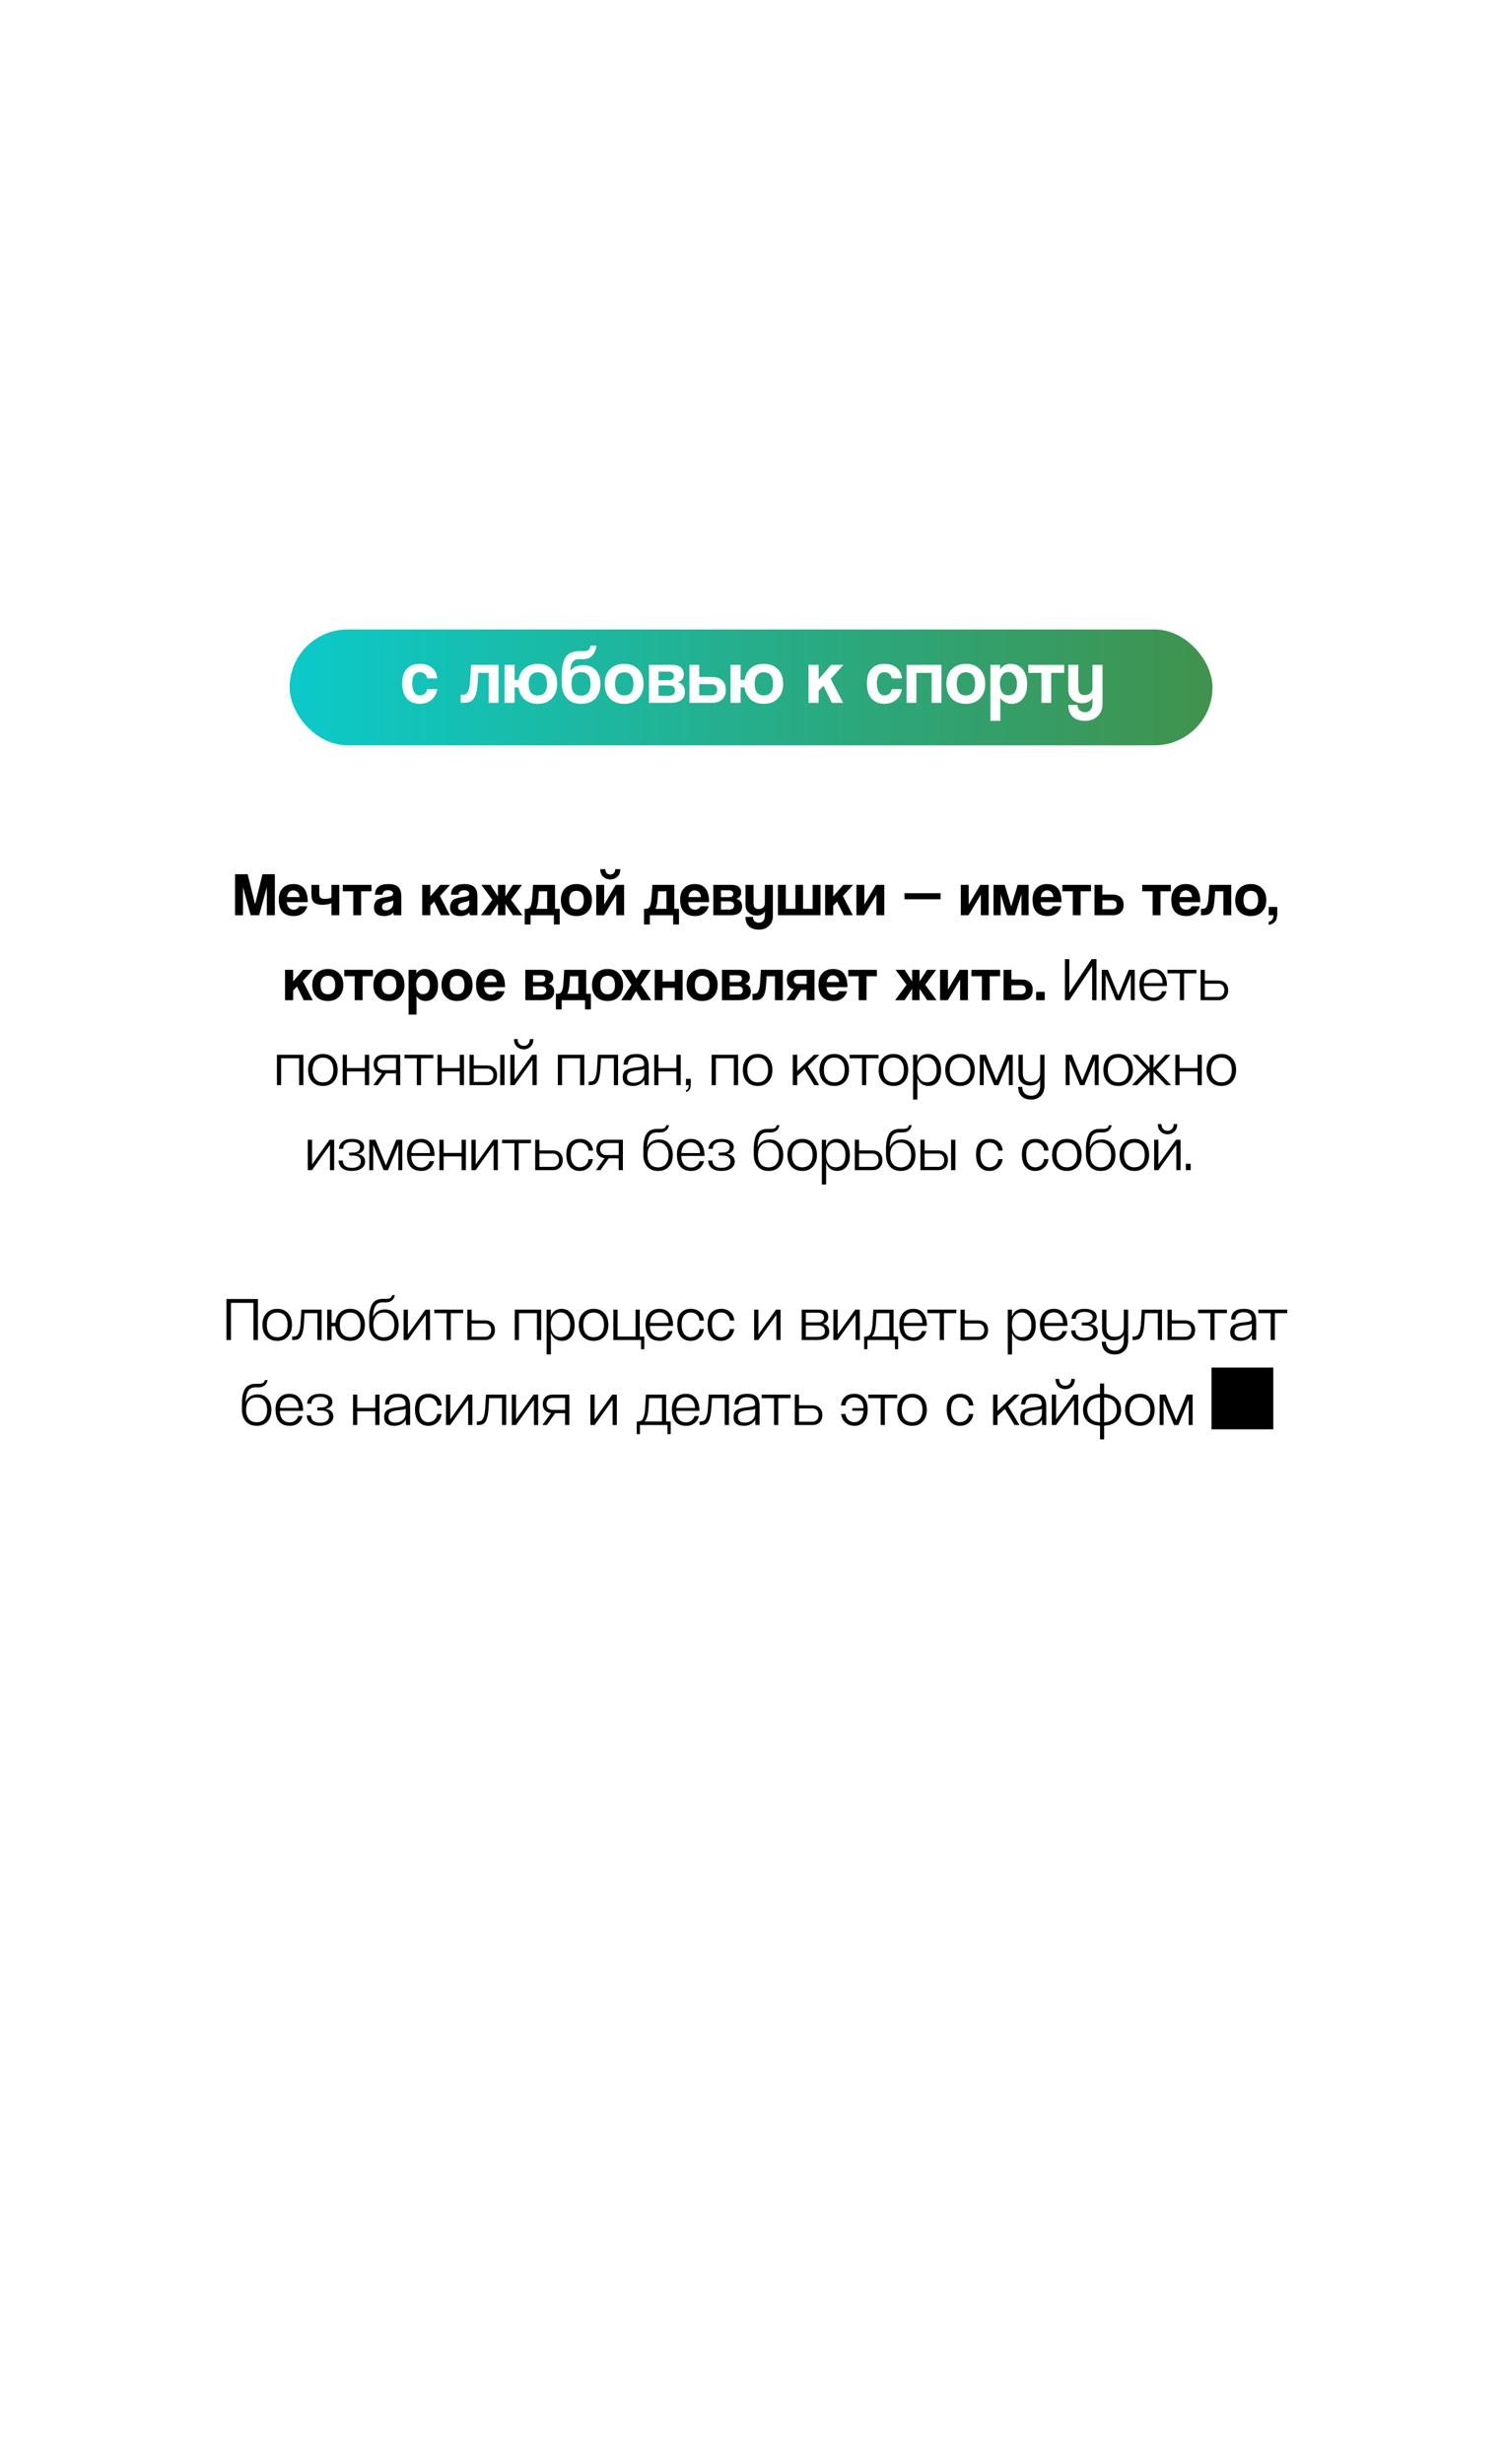 <?xml version="1.0" encoding="UTF-8"?> <svg xmlns="http://www.w3.org/2000/svg" width="390" height="638" viewBox="0 0 390 638" fill="none"><g filter="url(#filter0_d_16_4493)"><rect x="21" width="348" height="486" rx="32.747" fill="white"></rect></g><path d="M71.177 237H69.097V229.72L67.113 237H64.905L62.937 229.752V237H60.873V226.376H64.137L66.057 234.168L67.977 226.376H71.177V237ZM74.334 232.296H77.55C77.54 231.741 77.374 231.315 77.054 231.016C76.745 230.717 76.372 230.568 75.934 230.568C75.508 230.568 75.145 230.723 74.846 231.032C74.548 231.341 74.377 231.763 74.334 232.296ZM79.694 233.608H74.27C74.302 234.205 74.473 234.68 74.782 235.032C75.102 235.384 75.518 235.56 76.03 235.56C76.372 235.56 76.67 235.48 76.926 235.32C77.193 235.16 77.364 234.947 77.438 234.68H79.582C79.348 235.48 78.921 236.104 78.302 236.552C77.694 236.989 76.969 237.208 76.126 237.208C73.502 237.208 72.19 235.779 72.19 232.92C72.19 231.693 72.526 230.723 73.198 230.008C73.87 229.283 74.804 228.92 75.998 228.92C78.462 228.92 79.694 230.483 79.694 233.608ZM87.869 237H85.837V233.896C85.144 234.163 84.344 234.296 83.437 234.296C82.509 234.296 81.811 234.099 81.341 233.704C80.882 233.309 80.653 232.589 80.653 231.544V229.128H82.685V231.512C82.685 231.981 82.802 232.307 83.037 232.488C83.272 232.669 83.635 232.76 84.125 232.76C84.808 232.76 85.379 232.653 85.837 232.44V229.128H87.869V237ZM93.516 237H91.484V230.792H88.78V229.128H96.204V230.792H93.516V237ZM101.829 234.008L101.845 233.144C101.674 233.315 101.226 233.469 100.501 233.608C99.914 233.715 99.503 233.864 99.269 234.056C99.045 234.237 98.933 234.499 98.933 234.84C98.933 235.427 99.269 235.72 99.941 235.72C100.474 235.72 100.917 235.555 101.269 235.224C101.631 234.883 101.818 234.477 101.829 234.008ZM103.925 237H101.989C101.925 236.797 101.882 236.563 101.861 236.296C101.306 236.904 100.511 237.208 99.477 237.208C98.613 237.208 97.957 237.016 97.509 236.632C97.071 236.237 96.853 235.709 96.853 235.048C96.853 234.611 96.917 234.232 97.045 233.912C97.173 233.592 97.322 233.341 97.493 233.16C97.674 232.979 97.946 232.824 98.309 232.696C98.671 232.568 98.991 232.477 99.269 232.424C99.546 232.371 99.946 232.307 100.469 232.232C100.981 232.157 101.327 232.061 101.509 231.944C101.701 231.816 101.797 231.613 101.797 231.336C101.797 231.08 101.674 230.883 101.429 230.744C101.194 230.595 100.874 230.52 100.469 230.52C99.626 230.52 99.151 230.909 99.045 231.688H97.109C97.141 229.843 98.293 228.92 100.565 228.92C101.77 228.92 102.629 229.181 103.141 229.704C103.663 230.216 103.925 230.989 103.925 232.024V237ZM116.509 237H114.173L112.445 233.464L111.437 234.504V237H109.341V229.128H111.437V232.12L114.029 229.128H116.573L113.933 232.024L116.509 237ZM121.523 234.008L121.539 233.144C121.368 233.315 120.92 233.469 120.195 233.608C119.608 233.715 119.198 233.864 118.963 234.056C118.739 234.237 118.627 234.499 118.627 234.84C118.627 235.427 118.963 235.72 119.635 235.72C120.168 235.72 120.611 235.555 120.963 235.224C121.326 234.883 121.512 234.477 121.523 234.008ZM123.619 237H121.683C121.619 236.797 121.576 236.563 121.555 236.296C121 236.904 120.206 237.208 119.171 237.208C118.307 237.208 117.651 237.016 117.203 236.632C116.766 236.237 116.547 235.709 116.547 235.048C116.547 234.611 116.611 234.232 116.739 233.912C116.867 233.592 117.016 233.341 117.187 233.16C117.368 232.979 117.64 232.824 118.003 232.696C118.366 232.568 118.686 232.477 118.963 232.424C119.24 232.371 119.64 232.307 120.163 232.232C120.675 232.157 121.022 232.061 121.203 231.944C121.395 231.816 121.491 231.613 121.491 231.336C121.491 231.08 121.368 230.883 121.123 230.744C120.888 230.595 120.568 230.52 120.163 230.52C119.32 230.52 118.846 230.909 118.739 231.688H116.803C116.835 229.843 117.987 228.92 120.259 228.92C121.464 228.92 122.323 229.181 122.835 229.704C123.358 230.216 123.619 230.989 123.619 232.024V237ZM130.872 229.128V232.136L132.808 229.128H135.176L132.328 232.984L135.288 237H132.84L130.872 234.056V237H128.952V234.056L126.984 237H124.536L127.496 232.984L124.648 229.128H127.016L128.952 232.136V229.128H130.872ZM137.393 239.384H135.889V235.336H136.225C136.609 235.336 136.903 235.261 137.105 235.112C137.308 234.963 137.473 234.653 137.601 234.184C137.729 233.715 137.82 233.016 137.873 232.088L138.049 229.128H143.729V235.336H144.945V239.384H143.441V237H137.393V239.384ZM141.697 230.792H139.537L139.457 232.2C139.372 233.715 139.164 234.76 138.833 235.336H141.697V230.792ZM147.386 233.064C147.386 234.664 148.021 235.464 149.29 235.464C150.56 235.464 151.194 234.664 151.194 233.064C151.194 231.475 150.56 230.68 149.29 230.68C148.021 230.68 147.386 231.475 147.386 233.064ZM149.29 237.208C148.032 237.208 147.04 236.829 146.314 236.072C145.6 235.315 145.242 234.312 145.242 233.064C145.242 231.805 145.605 230.803 146.33 230.056C147.066 229.299 148.053 228.92 149.29 228.92C150.517 228.92 151.488 229.299 152.202 230.056C152.928 230.803 153.29 231.805 153.29 233.064C153.29 234.312 152.928 235.315 152.202 236.072C151.477 236.829 150.506 237.208 149.29 237.208ZM159.323 225.064H160.635C160.635 225.907 160.379 226.563 159.867 227.032C159.366 227.491 158.758 227.72 158.043 227.72C157.329 227.72 156.715 227.491 156.203 227.032C155.702 226.563 155.451 225.907 155.451 225.064H156.763C156.785 225.501 156.902 225.843 157.115 226.088C157.339 226.333 157.649 226.456 158.043 226.456C158.438 226.456 158.742 226.333 158.955 226.088C159.179 225.843 159.302 225.501 159.323 225.064ZM156.411 237H154.411V229.128H156.459V234.248L159.467 229.128H161.627V237H159.595V231.656L156.411 237ZM168.283 239.384H166.779V235.336H167.115C167.499 235.336 167.792 235.261 167.995 235.112C168.197 234.963 168.363 234.653 168.491 234.184C168.619 233.715 168.709 233.016 168.763 232.088L168.939 229.128H174.619V235.336H175.835V239.384H174.331V237H168.283V239.384ZM172.587 230.792H170.427L170.347 232.2C170.261 233.715 170.053 234.76 169.723 235.336H172.587V230.792ZM178.276 232.296H181.492C181.481 231.741 181.316 231.315 180.996 231.016C180.686 230.717 180.313 230.568 179.876 230.568C179.449 230.568 179.086 230.723 178.788 231.032C178.489 231.341 178.318 231.763 178.276 232.296ZM183.636 233.608H178.212C178.244 234.205 178.414 234.68 178.724 235.032C179.044 235.384 179.46 235.56 179.972 235.56C180.313 235.56 180.612 235.48 180.868 235.32C181.134 235.16 181.305 234.947 181.38 234.68H183.524C183.289 235.48 182.862 236.104 182.244 236.552C181.636 236.989 180.91 237.208 180.068 237.208C177.444 237.208 176.132 235.779 176.132 232.92C176.132 231.693 176.468 230.723 177.14 230.008C177.812 229.283 178.745 228.92 179.94 228.92C182.404 228.92 183.636 230.483 183.636 233.608ZM189.058 237H184.722V229.128H189.41C190.285 229.128 190.925 229.304 191.33 229.656C191.736 230.008 191.938 230.467 191.938 231.032C191.938 231.48 191.821 231.853 191.586 232.152C191.362 232.44 191.053 232.637 190.658 232.744C191.096 232.84 191.458 233.053 191.746 233.384C192.034 233.715 192.178 234.168 192.178 234.744C192.178 235.448 191.928 236.003 191.426 236.408C190.925 236.803 190.136 237 189.058 237ZM186.706 235.528H188.754C189.661 235.528 190.114 235.171 190.114 234.456C190.114 233.752 189.704 233.4 188.882 233.4H186.706V235.528ZM186.706 232.312H188.802C189.528 232.312 189.89 232.019 189.89 231.432C189.89 230.835 189.512 230.536 188.754 230.536H186.706V232.312ZM198.065 237.24V235.96C197.926 236.301 197.66 236.573 197.265 236.776C196.881 236.979 196.438 237.08 195.937 237.08C195.105 237.08 194.417 236.819 193.873 236.296C193.329 235.773 193.057 235.085 193.057 234.232V229.128H195.137V233.928C195.137 234.909 195.58 235.4 196.465 235.4C196.934 235.4 197.318 235.261 197.617 234.984C197.916 234.707 198.065 234.355 198.065 233.928V229.128H200.145V237.208C200.145 238.285 199.804 239.139 199.121 239.768C198.438 240.408 197.574 240.728 196.529 240.728C195.398 240.728 194.534 240.435 193.937 239.848C193.35 239.272 193.057 238.467 193.057 237.432H194.993C194.993 237.901 195.132 238.269 195.409 238.536C195.686 238.803 196.092 238.936 196.625 238.936C197.02 238.936 197.356 238.776 197.633 238.456C197.921 238.147 198.065 237.741 198.065 237.24ZM212.48 237H201.456V229.128H203.488V235.336H205.984V229.128H207.952V235.336H210.448V229.128H212.48V237ZM220.849 237H218.513L216.785 233.464L215.777 234.504V237H213.681V229.128H215.777V232.12L218.369 229.128H220.913L218.273 232.024L220.849 237ZM223.784 237H221.784V229.128H223.832V234.248L226.84 229.128H229V237H226.968V231.656L223.784 237ZM243.575 232.856H234.231V231.288H243.575V232.856ZM250.814 237H248.814V229.128H250.862V234.248L253.87 229.128H256.03V237H253.998V231.656L250.814 237ZM266.378 237H264.522V231.544L262.826 237H260.826L259.146 231.576V237H257.29V229.128H260.186L261.866 234.728L263.546 229.128H266.378V237ZM269.546 232.296H272.762C272.751 231.741 272.586 231.315 272.266 231.016C271.956 230.717 271.583 230.568 271.146 230.568C270.719 230.568 270.356 230.723 270.058 231.032C269.759 231.341 269.588 231.763 269.546 232.296ZM274.906 233.608H269.482C269.514 234.205 269.684 234.68 269.994 235.032C270.314 235.384 270.73 235.56 271.242 235.56C271.583 235.56 271.882 235.48 272.138 235.32C272.404 235.16 272.575 234.947 272.65 234.68H274.794C274.559 235.48 274.132 236.104 273.514 236.552C272.906 236.989 272.18 237.208 271.338 237.208C268.714 237.208 267.402 235.779 267.402 232.92C267.402 231.693 267.738 230.723 268.41 230.008C269.082 229.283 270.015 228.92 271.21 228.92C273.674 228.92 274.906 230.483 274.906 233.608ZM279.845 237H277.813V230.792H275.109V229.128H282.533V230.792H279.845V237ZM283.437 229.128H285.469V231.64H288.093C289 231.64 289.704 231.869 290.205 232.328C290.717 232.787 290.973 233.443 290.973 234.296C290.973 235.16 290.717 235.827 290.205 236.296C289.704 236.765 289 237 288.093 237H283.437V229.128ZM287.965 233.128H285.469V235.448H287.965C288.349 235.448 288.648 235.352 288.861 235.16C289.075 234.957 289.181 234.669 289.181 234.296C289.181 233.517 288.776 233.128 287.965 233.128ZM300.524 237H298.492V230.792H295.788V229.128H303.212V230.792H300.524V237ZM305.474 232.296H308.69C308.679 231.741 308.514 231.315 308.194 231.016C307.884 230.717 307.511 230.568 307.074 230.568C306.647 230.568 306.284 230.723 305.986 231.032C305.687 231.341 305.516 231.763 305.474 232.296ZM310.834 233.608H305.41C305.442 234.205 305.612 234.68 305.922 235.032C306.242 235.384 306.658 235.56 307.17 235.56C307.511 235.56 307.81 235.48 308.066 235.32C308.332 235.16 308.503 234.947 308.578 234.68H310.722C310.487 235.48 310.06 236.104 309.442 236.552C308.834 236.989 308.108 237.208 307.266 237.208C304.642 237.208 303.33 235.779 303.33 232.92C303.33 231.693 303.666 230.723 304.338 230.008C305.01 229.283 305.943 228.92 307.138 228.92C309.602 228.92 310.834 230.483 310.834 233.608ZM318.848 237H316.816V230.792H314.656L314.576 232.2C314.512 233.235 314.416 234.067 314.288 234.696C314.16 235.315 313.957 235.8 313.68 236.152C313.413 236.493 313.104 236.723 312.752 236.84C312.4 236.947 311.925 237 311.328 237H311.008V235.336H311.216C311.632 235.336 311.946 235.267 312.16 235.128C312.373 234.989 312.549 234.691 312.688 234.232C312.837 233.763 312.938 233.048 312.992 232.088L313.168 229.128H318.848V237ZM322.02 233.064C322.02 234.664 322.655 235.464 323.924 235.464C325.193 235.464 325.828 234.664 325.828 233.064C325.828 231.475 325.193 230.68 323.924 230.68C322.655 230.68 322.02 231.475 322.02 233.064ZM323.924 237.208C322.665 237.208 321.673 236.829 320.948 236.072C320.233 235.315 319.876 234.312 319.876 233.064C319.876 231.805 320.239 230.803 320.964 230.056C321.7 229.299 322.687 228.92 323.924 228.92C325.151 228.92 326.121 229.299 326.836 230.056C327.561 230.803 327.924 231.805 327.924 233.064C327.924 234.312 327.561 235.315 326.836 236.072C326.111 236.829 325.14 237.208 323.924 237.208ZM328.558 239.496V238.696C329.369 238.493 329.78 237.928 329.79 237H328.558V234.84H330.766V236.472C330.766 237.389 330.601 238.077 330.27 238.536C329.95 239.005 329.38 239.325 328.558 239.496ZM80.983 259H78.647L76.919 255.464L75.911 256.504V259H73.815V251.128H75.911V254.12L78.503 251.128H81.047L78.407 254.024L80.983 259ZM83.01 255.064C83.01 256.664 83.644 257.464 84.914 257.464C86.183 257.464 86.818 256.664 86.818 255.064C86.818 253.475 86.183 252.68 84.914 252.68C83.644 252.68 83.01 253.475 83.01 255.064ZM84.914 259.208C83.655 259.208 82.663 258.829 81.938 258.072C81.223 257.315 80.866 256.312 80.866 255.064C80.866 253.805 81.228 252.803 81.954 252.056C82.69 251.299 83.676 250.92 84.914 250.92C86.14 250.92 87.111 251.299 87.826 252.056C88.551 252.803 88.914 253.805 88.914 255.064C88.914 256.312 88.551 257.315 87.826 258.072C87.1 258.829 86.13 259.208 84.914 259.208ZM93.887 259H91.855V252.792H89.151V251.128H96.575V252.792H93.887V259ZM98.837 255.064C98.837 256.664 99.472 257.464 100.741 257.464C102.01 257.464 102.645 256.664 102.645 255.064C102.645 253.475 102.01 252.68 100.741 252.68C99.472 252.68 98.837 253.475 98.837 255.064ZM100.741 259.208C99.483 259.208 98.49 258.829 97.765 258.072C97.05 257.315 96.693 256.312 96.693 255.064C96.693 253.805 97.056 252.803 97.781 252.056C98.517 251.299 99.504 250.92 100.741 250.92C101.968 250.92 102.938 251.299 103.653 252.056C104.378 252.803 104.741 253.805 104.741 255.064C104.741 256.312 104.378 257.315 103.653 258.072C102.928 258.829 101.957 259.208 100.741 259.208ZM109.526 257.432C110.721 257.432 111.318 256.621 111.318 255C111.318 254.296 111.153 253.725 110.822 253.288C110.491 252.84 110.065 252.616 109.542 252.616C109.041 252.616 108.619 252.829 108.278 253.256C107.947 253.672 107.782 254.211 107.782 254.872C107.782 256.579 108.363 257.432 109.526 257.432ZM107.862 262.728H105.814V251.128H107.814L107.83 252.088C108.31 251.309 109.041 250.92 110.022 250.92C111.035 250.92 111.857 251.299 112.486 252.056C113.115 252.813 113.43 253.843 113.43 255.144C113.43 256.36 113.142 257.341 112.566 258.088C111.99 258.835 111.201 259.208 110.198 259.208C109.227 259.208 108.449 258.797 107.862 257.976V262.728ZM116.477 255.064C116.477 256.664 117.112 257.464 118.381 257.464C119.65 257.464 120.285 256.664 120.285 255.064C120.285 253.475 119.65 252.68 118.381 252.68C117.112 252.68 116.477 253.475 116.477 255.064ZM118.381 259.208C117.122 259.208 116.13 258.829 115.405 258.072C114.69 257.315 114.333 256.312 114.333 255.064C114.333 253.805 114.696 252.803 115.421 252.056C116.157 251.299 117.144 250.92 118.381 250.92C119.608 250.92 120.578 251.299 121.293 252.056C122.018 252.803 122.381 253.805 122.381 255.064C122.381 256.312 122.018 257.315 121.293 258.072C120.568 258.829 119.597 259.208 118.381 259.208ZM125.422 254.296H128.638C128.627 253.741 128.462 253.315 128.142 253.016C127.833 252.717 127.459 252.568 127.022 252.568C126.595 252.568 126.233 252.723 125.934 253.032C125.635 253.341 125.465 253.763 125.422 254.296ZM130.782 255.608H125.358C125.39 256.205 125.561 256.68 125.87 257.032C126.19 257.384 126.606 257.56 127.118 257.56C127.459 257.56 127.758 257.48 128.014 257.32C128.281 257.16 128.451 256.947 128.526 256.68H130.67C130.435 257.48 130.009 258.104 129.39 258.552C128.782 258.989 128.057 259.208 127.214 259.208C124.59 259.208 123.278 257.779 123.278 254.92C123.278 253.693 123.614 252.723 124.286 252.008C124.958 251.283 125.891 250.92 127.086 250.92C129.55 250.92 130.782 252.483 130.782 255.608ZM140.384 259H136.048V251.128H140.736C141.611 251.128 142.251 251.304 142.656 251.656C143.062 252.008 143.264 252.467 143.264 253.032C143.264 253.48 143.147 253.853 142.912 254.152C142.688 254.44 142.379 254.637 141.984 254.744C142.422 254.84 142.784 255.053 143.072 255.384C143.36 255.715 143.504 256.168 143.504 256.744C143.504 257.448 143.254 258.003 142.752 258.408C142.251 258.803 141.462 259 140.384 259ZM138.032 257.528H140.08C140.987 257.528 141.44 257.171 141.44 256.456C141.44 255.752 141.03 255.4 140.208 255.4H138.032V257.528ZM138.032 254.312H140.128C140.854 254.312 141.216 254.019 141.216 253.432C141.216 252.835 140.838 252.536 140.08 252.536H138.032V254.312ZM145.459 261.384H143.955V257.336H144.291C144.675 257.336 144.969 257.261 145.171 257.112C145.374 256.963 145.539 256.653 145.667 256.184C145.795 255.715 145.886 255.016 145.939 254.088L146.115 251.128H151.795V257.336H153.011V261.384H151.507V259H145.459V261.384ZM149.763 252.792H147.603L147.523 254.2C147.438 255.715 147.23 256.76 146.899 257.336H149.763V252.792ZM155.452 255.064C155.452 256.664 156.087 257.464 157.356 257.464C158.625 257.464 159.26 256.664 159.26 255.064C159.26 253.475 158.625 252.68 157.356 252.68C156.087 252.68 155.452 253.475 155.452 255.064ZM157.356 259.208C156.097 259.208 155.105 258.829 154.38 258.072C153.665 257.315 153.308 256.312 153.308 255.064C153.308 253.805 153.671 252.803 154.396 252.056C155.132 251.299 156.119 250.92 157.356 250.92C158.583 250.92 159.553 251.299 160.268 252.056C160.993 252.803 161.356 253.805 161.356 255.064C161.356 256.312 160.993 257.315 160.268 258.072C159.543 258.829 158.572 259.208 157.356 259.208ZM168.634 259H166.09L164.714 256.632L163.37 259H160.874L163.514 254.984L160.954 251.128H163.466L164.794 253.416L166.138 251.128H168.554L165.946 254.984L168.634 259ZM171.579 259H169.547V251.128H171.579V254.136H174.747V251.128H176.779V259H174.747V255.784H171.579V259ZM179.943 255.064C179.943 256.664 180.578 257.464 181.847 257.464C183.117 257.464 183.751 256.664 183.751 255.064C183.751 253.475 183.117 252.68 181.847 252.68C180.578 252.68 179.943 253.475 179.943 255.064ZM181.847 259.208C180.589 259.208 179.597 258.829 178.871 258.072C178.157 257.315 177.799 256.312 177.799 255.064C177.799 253.805 178.162 252.803 178.887 252.056C179.623 251.299 180.61 250.92 181.847 250.92C183.074 250.92 184.045 251.299 184.759 252.056C185.485 252.803 185.847 253.805 185.847 255.064C185.847 256.312 185.485 257.315 184.759 258.072C184.034 258.829 183.063 259.208 181.847 259.208ZM191.304 259H186.968V251.128H191.656C192.531 251.128 193.171 251.304 193.576 251.656C193.982 252.008 194.184 252.467 194.184 253.032C194.184 253.48 194.067 253.853 193.832 254.152C193.608 254.44 193.299 254.637 192.904 254.744C193.342 254.84 193.704 255.053 193.992 255.384C194.28 255.715 194.424 256.168 194.424 256.744C194.424 257.448 194.174 258.003 193.672 258.408C193.171 258.803 192.382 259 191.304 259ZM188.952 257.528H191C191.907 257.528 192.36 257.171 192.36 256.456C192.36 255.752 191.95 255.4 191.128 255.4H188.952V257.528ZM188.952 254.312H191.048C191.774 254.312 192.136 254.019 192.136 253.432C192.136 252.835 191.758 252.536 191 252.536H188.952V254.312ZM202.715 259H200.683V252.792H198.523L198.443 254.2C198.379 255.235 198.283 256.067 198.155 256.696C198.027 257.315 197.825 257.8 197.547 258.152C197.281 258.493 196.971 258.723 196.619 258.84C196.267 258.947 195.793 259 195.195 259H194.875V257.336H195.083C195.499 257.336 195.814 257.267 196.027 257.128C196.241 256.989 196.417 256.691 196.555 256.232C196.705 255.763 196.806 255.048 196.859 254.088L197.035 251.128H202.715V259ZM210.928 259H208.896V256.344H207.456L205.744 259H203.6L205.568 256.184C204.373 255.864 203.776 255.059 203.776 253.768C203.776 252.925 204.026 252.275 204.528 251.816C205.04 251.357 205.744 251.128 206.64 251.128H210.928V259ZM206.784 254.808H208.896V252.68H206.784C206.4 252.68 206.096 252.771 205.872 252.952C205.658 253.133 205.552 253.395 205.552 253.736C205.552 254.088 205.658 254.355 205.872 254.536C206.096 254.717 206.4 254.808 206.784 254.808ZM214.098 254.296H217.314C217.304 253.741 217.138 253.315 216.818 253.016C216.509 252.717 216.136 252.568 215.698 252.568C215.272 252.568 214.909 252.723 214.61 253.032C214.312 253.341 214.141 253.763 214.098 254.296ZM219.458 255.608H214.034C214.066 256.205 214.237 256.68 214.546 257.032C214.866 257.384 215.282 257.56 215.794 257.56C216.136 257.56 216.434 257.48 216.69 257.32C216.957 257.16 217.128 256.947 217.202 256.68H219.346C219.112 257.48 218.685 258.104 218.066 258.552C217.458 258.989 216.733 259.208 215.89 259.208C213.266 259.208 211.954 257.779 211.954 254.92C211.954 253.693 212.29 252.723 212.962 252.008C213.634 251.283 214.568 250.92 215.762 250.92C218.226 250.92 219.458 252.483 219.458 255.608ZM224.398 259H222.366V252.792H219.662V251.128H227.086V252.792H224.398V259ZM238.138 251.128V254.136L240.074 251.128H242.442L239.594 254.984L242.554 259H240.106L238.138 256.056V259H236.218V256.056L234.25 259H231.802L234.762 254.984L231.914 251.128H234.282L236.218 254.136V251.128H238.138ZM245.443 259H243.443V251.128H245.491V256.248L248.499 251.128H250.659V259H248.627V253.656L245.443 259ZM256.303 259H254.271V252.792H251.567V251.128H258.991V252.792H256.303V259ZM259.895 251.128H261.927V253.64H264.551C265.458 253.64 266.162 253.869 266.663 254.328C267.175 254.787 267.431 255.443 267.431 256.296C267.431 257.16 267.175 257.827 266.663 258.296C266.162 258.765 265.458 259 264.551 259H259.895V251.128ZM264.423 255.128H261.927V257.448H264.423C264.807 257.448 265.106 257.352 265.319 257.16C265.533 256.957 265.639 256.669 265.639 256.296C265.639 255.517 265.234 255.128 264.423 255.128ZM270.546 259H268.322V256.84H270.546V259ZM276.914 259H275.778V248.376H276.914V257.048L282.69 248.376H283.954V259H282.834V250.168L276.914 259ZM293.846 259H292.838V252.424L290.15 259H289.03L286.326 252.44V259H285.318V251.128H286.902L289.606 257.784L292.31 251.128H293.846V259ZM300.927 256.68H302.095C301.871 257.48 301.471 258.104 300.895 258.552C300.319 258.989 299.625 259.208 298.815 259.208C296.319 259.208 295.071 257.779 295.071 254.92C295.071 253.693 295.391 252.723 296.031 252.008C296.671 251.283 297.561 250.92 298.703 250.92C299.833 250.92 300.697 251.309 301.295 252.088C301.903 252.856 302.207 253.933 302.207 255.32H296.191C296.212 256.291 296.441 257.032 296.879 257.544C297.327 258.056 297.956 258.312 298.767 258.312C299.289 258.312 299.743 258.168 300.127 257.88C300.521 257.592 300.788 257.192 300.927 256.68ZM296.223 254.584H301.055C301.044 253.731 300.82 253.059 300.383 252.568C299.956 252.077 299.385 251.832 298.671 251.832C297.935 251.832 297.348 252.077 296.911 252.568C296.473 253.059 296.244 253.731 296.223 254.584ZM306.629 259H305.541V252.04H302.341V251.128H309.829V252.04H306.629V259ZM310.919 251.128H312.007V253.896H315.511C316.289 253.896 316.908 254.125 317.367 254.584C317.825 255.032 318.055 255.645 318.055 256.424C318.055 257.203 317.825 257.827 317.367 258.296C316.908 258.765 316.289 259 315.511 259H310.919V251.128ZM315.447 254.712H312.007V258.152H315.447C315.948 258.152 316.343 257.992 316.631 257.672C316.929 257.352 317.079 256.931 317.079 256.408C317.079 255.885 316.929 255.475 316.631 255.176C316.343 254.867 315.948 254.712 315.447 254.712ZM72.801 281H71.713V273.128H78.561V281H77.457V274.04H72.801V281ZM83.65 280.264C84.493 280.264 85.149 279.981 85.618 279.416C86.088 278.851 86.322 278.067 86.322 277.064C86.322 276.061 86.088 275.283 85.618 274.728C85.149 274.163 84.493 273.88 83.65 273.88C82.797 273.88 82.13 274.163 81.65 274.728C81.181 275.283 80.946 276.061 80.946 277.064C80.946 278.067 81.181 278.851 81.65 279.416C82.13 279.981 82.797 280.264 83.65 280.264ZM83.65 281.208C82.456 281.208 81.511 280.829 80.818 280.072C80.135 279.304 79.794 278.301 79.794 277.064C79.794 275.805 80.141 274.803 80.834 274.056C81.538 273.299 82.477 272.92 83.65 272.92C84.813 272.92 85.736 273.299 86.418 274.056C87.101 274.803 87.442 275.805 87.442 277.064C87.442 278.312 87.096 279.315 86.402 280.072C85.719 280.829 84.802 281.208 83.65 281.208ZM89.832 281H88.744V273.128H89.832V276.552H94.488V273.128H95.592V281H94.488V277.448H89.832V281ZM103.641 281H102.553V277.944H99.977L97.833 281H96.665L98.921 277.912C98.249 277.827 97.721 277.587 97.337 277.192C96.963 276.787 96.777 276.248 96.777 275.576C96.777 274.829 97.001 274.237 97.449 273.8C97.907 273.352 98.526 273.128 99.305 273.128H103.641V281ZM99.385 277.096H102.553V273.992H99.385C98.873 273.992 98.468 274.136 98.169 274.424C97.881 274.701 97.737 275.08 97.737 275.56C97.737 276.029 97.881 276.403 98.169 276.68C98.468 276.957 98.873 277.096 99.385 277.096ZM109.023 281H107.935V274.04H104.735V273.128H112.223V274.04H109.023V281ZM114.401 281H113.313V273.128H114.401V276.552H119.057V273.128H120.161V281H119.057V277.448H114.401V281ZM121.602 273.128H122.69V275.896H126.194C126.973 275.896 127.592 276.125 128.05 276.584C128.509 277.032 128.738 277.645 128.738 278.424C128.738 279.203 128.509 279.827 128.05 280.296C127.592 280.765 126.973 281 126.194 281H121.602V273.128ZM126.13 276.712H122.69V280.152H126.13C126.632 280.152 127.026 279.992 127.314 279.672C127.613 279.352 127.762 278.931 127.762 278.408C127.762 277.885 127.613 277.475 127.314 277.176C127.026 276.867 126.632 276.712 126.13 276.712ZM130.658 281H129.538V273.128H130.658V281ZM137.213 269.064H138.125C138.125 269.907 137.879 270.563 137.389 271.032C136.909 271.491 136.322 271.72 135.629 271.72C134.935 271.72 134.343 271.491 133.853 271.032C133.362 270.563 133.117 269.907 133.117 269.064H134.045C134.055 269.629 134.205 270.067 134.493 270.376C134.791 270.675 135.17 270.824 135.629 270.824C136.087 270.824 136.461 270.675 136.749 270.376C137.047 270.067 137.202 269.629 137.213 269.064ZM133.245 281H132.157V273.128H133.261V279.528L137.805 273.128H138.989V281H137.901V274.488L133.245 281ZM145.556 281H144.468V273.128H151.316V281H150.212V274.04H145.556V281ZM160.053 281H158.965V274.04H155.637L155.493 276.504C155.419 277.752 155.269 278.707 155.045 279.368C154.821 280.019 154.528 280.456 154.165 280.68C153.813 280.893 153.312 281 152.661 281H152.437V280.088H152.613C153.051 280.088 153.392 280.008 153.637 279.848C153.883 279.688 154.096 279.336 154.277 278.792C154.459 278.248 154.576 277.469 154.629 276.456L154.821 273.128H160.053V281ZM166.843 278.136L166.859 276.728C166.816 276.792 166.752 276.845 166.667 276.888C166.592 276.92 166.475 276.952 166.315 276.984C166.155 277.016 166.016 277.043 165.899 277.064C165.782 277.075 165.584 277.096 165.307 277.128C165.04 277.149 164.832 277.171 164.683 277.192C163.851 277.299 163.259 277.469 162.907 277.704C162.555 277.928 162.379 278.328 162.379 278.904C162.379 279.885 162.976 280.376 164.171 280.376C164.864 280.376 165.472 280.173 165.995 279.768C166.518 279.352 166.8 278.808 166.843 278.136ZM167.979 281H166.923C166.912 280.968 166.896 280.728 166.875 280.28C166.864 279.832 166.859 279.592 166.859 279.56C166.667 280.04 166.304 280.435 165.771 280.744C165.238 281.053 164.624 281.208 163.931 281.208C163.024 281.208 162.352 281.016 161.915 280.632C161.478 280.237 161.259 279.699 161.259 279.016C161.259 278.525 161.334 278.12 161.483 277.8C161.632 277.48 161.872 277.229 162.203 277.048C162.534 276.867 162.88 276.733 163.243 276.648C163.606 276.563 164.08 276.488 164.667 276.424C165.435 276.339 165.979 276.253 166.299 276.168C166.619 276.072 166.795 275.912 166.827 275.688C166.827 274.429 166.128 273.8 164.731 273.8C163.344 273.8 162.619 274.429 162.555 275.688H161.499C161.531 273.843 162.624 272.92 164.779 272.92C165.931 272.92 166.752 273.181 167.243 273.704C167.734 274.216 167.979 274.989 167.979 276.024V281ZM170.516 281H169.428V273.128H170.516V276.552H175.172V273.128H176.276V281H175.172V277.448H170.516V281ZM177.637 282.792V282.312C178.107 282.184 178.347 281.747 178.357 281H177.637V279.352H178.885V280.664C178.885 281.283 178.789 281.763 178.597 282.104C178.416 282.445 178.096 282.675 177.637 282.792ZM185.383 281H184.295V273.128H191.143V281H190.039V274.04H185.383V281ZM196.231 280.264C197.074 280.264 197.73 279.981 198.199 279.416C198.669 278.851 198.903 278.067 198.903 277.064C198.903 276.061 198.669 275.283 198.199 274.728C197.73 274.163 197.074 273.88 196.231 273.88C195.378 273.88 194.711 274.163 194.231 274.728C193.762 275.283 193.527 276.061 193.527 277.064C193.527 278.067 193.762 278.851 194.231 279.416C194.711 279.981 195.378 280.264 196.231 280.264ZM196.231 281.208C195.037 281.208 194.093 280.829 193.399 280.072C192.717 279.304 192.375 278.301 192.375 277.064C192.375 275.805 192.722 274.803 193.415 274.056C194.119 273.299 195.058 272.92 196.231 272.92C197.394 272.92 198.317 273.299 198.999 274.056C199.682 274.803 200.023 275.805 200.023 277.064C200.023 278.312 199.677 279.315 198.983 280.072C198.301 280.829 197.383 281.208 196.231 281.208ZM212.132 281H210.868L208.372 276.856L206.452 278.648V281H205.316V273.128H206.452V277.352L210.804 273.128H212.196L209.188 276.088L212.132 281ZM216.066 280.264C216.909 280.264 217.565 279.981 218.034 279.416C218.504 278.851 218.738 278.067 218.738 277.064C218.738 276.061 218.504 275.283 218.034 274.728C217.565 274.163 216.909 273.88 216.066 273.88C215.213 273.88 214.546 274.163 214.066 274.728C213.597 275.283 213.362 276.061 213.362 277.064C213.362 278.067 213.597 278.851 214.066 279.416C214.546 279.981 215.213 280.264 216.066 280.264ZM216.066 281.208C214.872 281.208 213.928 280.829 213.234 280.072C212.552 279.304 212.21 278.301 212.21 277.064C212.21 275.805 212.557 274.803 213.25 274.056C213.954 273.299 214.893 272.92 216.066 272.92C217.229 272.92 218.152 273.299 218.834 274.056C219.517 274.803 219.858 275.805 219.858 277.064C219.858 278.312 219.512 279.315 218.818 280.072C218.136 280.829 217.218 281.208 216.066 281.208ZM224.315 281H223.227V274.04H220.027V273.128H227.515V274.04H224.315V281ZM231.394 280.264C232.237 280.264 232.893 279.981 233.362 279.416C233.831 278.851 234.066 278.067 234.066 277.064C234.066 276.061 233.831 275.283 233.362 274.728C232.893 274.163 232.237 273.88 231.394 273.88C230.541 273.88 229.874 274.163 229.394 274.728C228.925 275.283 228.69 276.061 228.69 277.064C228.69 278.067 228.925 278.851 229.394 279.416C229.874 279.981 230.541 280.264 231.394 280.264ZM231.394 281.208C230.199 281.208 229.255 280.829 228.562 280.072C227.879 279.304 227.538 278.301 227.538 277.064C227.538 275.805 227.885 274.803 228.578 274.056C229.282 273.299 230.221 272.92 231.394 272.92C232.557 272.92 233.479 273.299 234.162 274.056C234.845 274.803 235.186 275.805 235.186 277.064C235.186 278.312 234.839 279.315 234.146 280.072C233.463 280.829 232.546 281.208 231.394 281.208ZM240.056 280.248C240.856 280.248 241.474 279.981 241.912 279.448C242.349 278.904 242.568 278.104 242.568 277.048C242.568 276.045 242.333 275.261 241.864 274.696C241.405 274.131 240.802 273.848 240.056 273.848C239.32 273.848 238.712 274.131 238.232 274.696C237.762 275.251 237.528 276.008 237.528 276.968C237.528 277.928 237.741 278.717 238.168 279.336C238.594 279.944 239.224 280.248 240.056 280.248ZM237.56 284.728H236.456V273.128H237.544V275C237.757 274.275 238.114 273.747 238.616 273.416C239.117 273.085 239.677 272.92 240.296 272.92C241.32 272.92 242.141 273.288 242.76 274.024C243.389 274.76 243.704 275.795 243.704 277.128C243.704 278.408 243.405 279.411 242.808 280.136C242.21 280.851 241.405 281.208 240.392 281.208C239.784 281.208 239.218 281.037 238.696 280.696C238.173 280.355 237.794 279.827 237.56 279.112V284.728ZM248.643 280.264C249.486 280.264 250.142 279.981 250.611 279.416C251.081 278.851 251.315 278.067 251.315 277.064C251.315 276.061 251.081 275.283 250.611 274.728C250.142 274.163 249.486 273.88 248.643 273.88C247.79 273.88 247.123 274.163 246.643 274.728C246.174 275.283 245.939 276.061 245.939 277.064C245.939 278.067 246.174 278.851 246.643 279.416C247.123 279.981 247.79 280.264 248.643 280.264ZM248.643 281.208C247.449 281.208 246.505 280.829 245.811 280.072C245.129 279.304 244.787 278.301 244.787 277.064C244.787 275.805 245.134 274.803 245.827 274.056C246.531 273.299 247.47 272.92 248.643 272.92C249.806 272.92 250.729 273.299 251.411 274.056C252.094 274.803 252.435 275.805 252.435 277.064C252.435 278.312 252.089 279.315 251.395 280.072C250.713 280.829 249.795 281.208 248.643 281.208ZM262.265 281H261.257V274.424L258.569 281H257.449L254.745 274.44V281H253.737V273.128H255.321L258.025 279.784L260.729 273.128H262.265V281ZM269.362 281.16V279.48C269.234 279.939 268.946 280.323 268.498 280.632C268.05 280.931 267.447 281.08 266.69 281.08C265.804 281.08 265.09 280.819 264.546 280.296C264.012 279.773 263.746 279.011 263.746 278.008V273.128H264.866V277.864C264.866 279.4 265.559 280.168 266.946 280.168C268.556 280.168 269.362 279.395 269.362 277.848V273.128H270.482V281.144C270.482 282.275 270.162 283.155 269.522 283.784C268.892 284.413 268.066 284.728 267.042 284.728C265.975 284.728 265.143 284.435 264.546 283.848C263.959 283.261 263.666 282.456 263.666 281.432H264.722C264.722 282.157 264.935 282.723 265.362 283.128C265.788 283.544 266.364 283.752 267.09 283.752C267.762 283.752 268.306 283.523 268.722 283.064C269.148 282.605 269.362 281.971 269.362 281.16ZM284.506 281H283.498V274.424L280.81 281H279.69L276.986 274.44V281H275.978V273.128H277.562L280.266 279.784L282.97 273.128H284.506V281ZM289.587 280.264C290.43 280.264 291.086 279.981 291.555 279.416C292.024 278.851 292.259 278.067 292.259 277.064C292.259 276.061 292.024 275.283 291.555 274.728C291.086 274.163 290.43 273.88 289.587 273.88C288.734 273.88 288.067 274.163 287.587 274.728C287.118 275.283 286.883 276.061 286.883 277.064C286.883 278.067 287.118 278.851 287.587 279.416C288.067 279.981 288.734 280.264 289.587 280.264ZM289.587 281.208C288.392 281.208 287.448 280.829 286.755 280.072C286.072 279.304 285.731 278.301 285.731 277.064C285.731 275.805 286.078 274.803 286.771 274.056C287.475 273.299 288.414 272.92 289.587 272.92C290.75 272.92 291.672 273.299 292.355 274.056C293.038 274.803 293.379 275.805 293.379 277.064C293.379 278.312 293.032 279.315 292.339 280.072C291.656 280.829 290.739 281.208 289.587 281.208ZM298.725 273.128V276.52L301.813 273.128H303.125L299.509 276.984L303.285 281H301.941L298.725 277.576V281H297.701V277.576L294.485 281H293.141L296.917 276.984L293.301 273.128H294.613L297.701 276.52V273.128H298.725ZM305.464 281H304.376V273.128H305.464V276.552H310.12V273.128H311.224V281H310.12V277.448H305.464V281ZM316.313 280.264C317.155 280.264 317.811 279.981 318.281 279.416C318.75 278.851 318.985 278.067 318.985 277.064C318.985 276.061 318.75 275.283 318.281 274.728C317.811 274.163 317.155 273.88 316.313 273.88C315.459 273.88 314.793 274.163 314.313 274.728C313.843 275.283 313.609 276.061 313.609 277.064C313.609 278.067 313.843 278.851 314.313 279.416C314.793 279.981 315.459 280.264 316.313 280.264ZM316.313 281.208C315.118 281.208 314.174 280.829 313.481 280.072C312.798 279.304 312.457 278.301 312.457 277.064C312.457 275.805 312.803 274.803 313.497 274.056C314.201 273.299 315.139 272.92 316.313 272.92C317.475 272.92 318.398 273.299 319.081 274.056C319.763 274.803 320.105 275.805 320.105 277.064C320.105 278.312 319.758 279.315 319.065 280.072C318.382 280.829 317.465 281.208 316.313 281.208ZM80.793 303H79.705V295.128H80.809V301.528L85.353 295.128H86.537V303H85.449V296.488L80.793 303ZM91.29 299.224H90.41V298.472H91.274C91.935 298.472 92.426 298.349 92.746 298.104C93.077 297.848 93.242 297.512 93.242 297.096C93.242 296.637 93.055 296.291 92.682 296.056C92.309 295.821 91.802 295.704 91.162 295.704C90.415 295.704 89.845 295.859 89.45 296.168C89.066 296.477 88.874 296.92 88.874 297.496H87.77C87.813 296.717 88.122 296.093 88.698 295.624C89.274 295.155 90.101 294.92 91.178 294.92C92.138 294.92 92.895 295.107 93.45 295.48C94.015 295.853 94.298 296.36 94.298 297C94.298 297.48 94.133 297.885 93.802 298.216C93.471 298.547 93.023 298.744 92.458 298.808C93.066 298.872 93.567 299.069 93.962 299.4C94.357 299.731 94.554 300.195 94.554 300.792C94.554 301.528 94.239 302.115 93.61 302.552C92.991 302.989 92.159 303.208 91.114 303.208C90.005 303.208 89.157 302.963 88.57 302.472C87.994 301.981 87.695 301.331 87.674 300.52H88.778C88.799 301.779 89.578 302.408 91.114 302.408C91.829 302.408 92.394 302.264 92.81 301.976C93.237 301.688 93.45 301.267 93.45 300.712C93.45 299.72 92.73 299.224 91.29 299.224ZM104.17 303H103.162V296.424L100.474 303H99.354L96.65 296.44V303H95.642V295.128H97.226L99.93 301.784L102.634 295.128H104.17V303ZM111.251 300.68H112.419C112.195 301.48 111.795 302.104 111.219 302.552C110.643 302.989 109.949 303.208 109.139 303.208C106.643 303.208 105.395 301.779 105.395 298.92C105.395 297.693 105.715 296.723 106.355 296.008C106.995 295.283 107.885 294.92 109.027 294.92C110.157 294.92 111.021 295.309 111.619 296.088C112.227 296.856 112.531 297.933 112.531 299.32H106.515C106.536 300.291 106.765 301.032 107.203 301.544C107.651 302.056 108.28 302.312 109.091 302.312C109.613 302.312 110.067 302.168 110.451 301.88C110.845 301.592 111.112 301.192 111.251 300.68ZM106.547 298.584H111.379C111.368 297.731 111.144 297.059 110.707 296.568C110.28 296.077 109.709 295.832 108.995 295.832C108.259 295.832 107.672 296.077 107.235 296.568C106.797 297.059 106.568 297.731 106.547 298.584ZM114.886 303H113.798V295.128H114.886V298.552H119.542V295.128H120.646V303H119.542V299.448H114.886V303ZM123.175 303H122.087V295.128H123.191V301.528L127.735 295.128H128.919V303H127.831V296.488L123.175 303ZM134.311 303H133.223V296.04H130.023V295.128H137.511V296.04H134.311V303ZM138.602 295.128H139.69V297.896H143.194C143.972 297.896 144.591 298.125 145.05 298.584C145.508 299.032 145.738 299.645 145.738 300.424C145.738 301.203 145.508 301.827 145.05 302.296C144.591 302.765 143.972 303 143.194 303H138.602V295.128ZM143.13 298.712H139.69V302.152H143.13C143.631 302.152 144.026 301.992 144.314 301.672C144.612 301.352 144.762 300.931 144.762 300.408C144.762 299.885 144.612 299.475 144.314 299.176C144.026 298.867 143.631 298.712 143.13 298.712ZM152.411 300.152H153.547C153.441 301.059 153.067 301.795 152.427 302.36C151.787 302.925 151.014 303.208 150.107 303.208C149.062 303.208 148.225 302.845 147.595 302.12C146.977 301.395 146.667 300.344 146.667 298.968C146.667 297.603 146.977 296.589 147.595 295.928C148.225 295.256 149.083 294.92 150.171 294.92C151.142 294.92 151.931 295.192 152.539 295.736C153.158 296.28 153.499 297.016 153.563 297.944H152.427C152.363 297.293 152.123 296.787 151.707 296.424C151.302 296.051 150.785 295.864 150.155 295.864C149.43 295.864 148.854 296.115 148.427 296.616C148.001 297.117 147.787 297.896 147.787 298.952C147.787 300.019 148.001 300.84 148.427 301.416C148.854 301.981 149.414 302.264 150.107 302.264C150.715 302.264 151.233 302.077 151.659 301.704C152.086 301.32 152.337 300.803 152.411 300.152ZM161.303 303H160.215V299.944H157.639L155.495 303H154.327L156.583 299.912C155.911 299.827 155.383 299.587 154.999 299.192C154.625 298.787 154.439 298.248 154.439 297.576C154.439 296.829 154.663 296.237 155.111 295.8C155.569 295.352 156.188 295.128 156.967 295.128H161.303V303ZM157.047 299.096H160.215V295.992H157.047C156.535 295.992 156.129 296.136 155.831 296.424C155.543 296.701 155.399 297.08 155.399 297.56C155.399 298.029 155.543 298.403 155.831 298.68C156.129 298.957 156.535 299.096 157.047 299.096ZM170.42 303.208C169.226 303.208 168.287 302.824 167.604 302.056C166.932 301.288 166.596 300.253 166.596 298.952V297.576C166.596 295.827 166.868 294.515 167.412 293.64C167.956 292.765 168.884 292.328 170.196 292.328H170.996C171.444 292.328 171.786 292.269 172.02 292.152C172.266 292.024 172.442 291.763 172.548 291.368H173.252C173.135 291.976 172.874 292.44 172.468 292.76C172.074 293.08 171.567 293.24 170.948 293.24H170.084C169.604 293.24 169.199 293.336 168.868 293.528C168.538 293.72 168.282 294.003 168.1 294.376C167.93 294.749 167.802 295.149 167.716 295.576C167.642 295.992 167.594 296.483 167.572 297.048C167.828 296.408 168.228 295.917 168.772 295.576C169.327 295.235 169.967 295.064 170.692 295.064C171.78 295.064 172.639 295.432 173.268 296.168C173.908 296.893 174.228 297.864 174.228 299.08C174.228 300.349 173.887 301.357 173.204 302.104C172.522 302.84 171.594 303.208 170.42 303.208ZM168.388 301.432C168.868 301.997 169.54 302.28 170.404 302.28C171.268 302.28 171.935 301.997 172.404 301.432C172.884 300.867 173.124 300.077 173.124 299.064C173.124 298.051 172.884 297.267 172.404 296.712C171.935 296.147 171.274 295.864 170.42 295.864C169.556 295.864 168.884 296.147 168.404 296.712C167.924 297.277 167.684 298.067 167.684 299.08C167.684 300.072 167.919 300.856 168.388 301.432ZM181.162 300.68H182.33C182.106 301.48 181.706 302.104 181.13 302.552C180.554 302.989 179.861 303.208 179.05 303.208C176.554 303.208 175.306 301.779 175.306 298.92C175.306 297.693 175.626 296.723 176.266 296.008C176.906 295.283 177.797 294.92 178.938 294.92C180.069 294.92 180.933 295.309 181.53 296.088C182.138 296.856 182.442 297.933 182.442 299.32H176.426C176.447 300.291 176.677 301.032 177.114 301.544C177.562 302.056 178.191 302.312 179.002 302.312C179.525 302.312 179.978 302.168 180.362 301.88C180.757 301.592 181.023 301.192 181.162 300.68ZM176.458 298.584H181.29C181.279 297.731 181.055 297.059 180.618 296.568C180.191 296.077 179.621 295.832 178.906 295.832C178.17 295.832 177.583 296.077 177.146 296.568C176.709 297.059 176.479 297.731 176.458 298.584ZM187.005 299.224H186.125V298.472H186.989C187.65 298.472 188.141 298.349 188.461 298.104C188.792 297.848 188.957 297.512 188.957 297.096C188.957 296.637 188.77 296.291 188.397 296.056C188.024 295.821 187.517 295.704 186.877 295.704C186.13 295.704 185.56 295.859 185.165 296.168C184.781 296.477 184.589 296.92 184.589 297.496H183.485C183.528 296.717 183.837 296.093 184.413 295.624C184.989 295.155 185.816 294.92 186.893 294.92C187.853 294.92 188.61 295.107 189.165 295.48C189.73 295.853 190.013 296.36 190.013 297C190.013 297.48 189.848 297.885 189.517 298.216C189.186 298.547 188.738 298.744 188.173 298.808C188.781 298.872 189.282 299.069 189.677 299.4C190.072 299.731 190.269 300.195 190.269 300.792C190.269 301.528 189.954 302.115 189.325 302.552C188.706 302.989 187.874 303.208 186.829 303.208C185.72 303.208 184.872 302.963 184.285 302.472C183.709 301.981 183.41 301.331 183.389 300.52H184.493C184.514 301.779 185.293 302.408 186.829 302.408C187.544 302.408 188.109 302.264 188.525 301.976C188.952 301.688 189.165 301.267 189.165 300.712C189.165 299.72 188.445 299.224 187.005 299.224ZM199.028 303.208C197.834 303.208 196.895 302.824 196.212 302.056C195.54 301.288 195.204 300.253 195.204 298.952V297.576C195.204 295.827 195.476 294.515 196.02 293.64C196.564 292.765 197.492 292.328 198.804 292.328H199.604C200.052 292.328 200.394 292.269 200.628 292.152C200.874 292.024 201.05 291.763 201.156 291.368H201.86C201.743 291.976 201.482 292.44 201.076 292.76C200.682 293.08 200.175 293.24 199.556 293.24H198.692C198.212 293.24 197.807 293.336 197.476 293.528C197.146 293.72 196.89 294.003 196.708 294.376C196.538 294.749 196.41 295.149 196.324 295.576C196.25 295.992 196.202 296.483 196.18 297.048C196.436 296.408 196.836 295.917 197.38 295.576C197.935 295.235 198.575 295.064 199.3 295.064C200.388 295.064 201.247 295.432 201.876 296.168C202.516 296.893 202.836 297.864 202.836 299.08C202.836 300.349 202.495 301.357 201.812 302.104C201.13 302.84 200.202 303.208 199.028 303.208ZM196.996 301.432C197.476 301.997 198.148 302.28 199.012 302.28C199.876 302.28 200.543 301.997 201.012 301.432C201.492 300.867 201.732 300.077 201.732 299.064C201.732 298.051 201.492 297.267 201.012 296.712C200.543 296.147 199.882 295.864 199.028 295.864C198.164 295.864 197.492 296.147 197.012 296.712C196.532 297.277 196.292 298.067 196.292 299.08C196.292 300.072 196.527 300.856 196.996 301.432ZM207.77 302.264C208.613 302.264 209.269 301.981 209.738 301.416C210.208 300.851 210.442 300.067 210.442 299.064C210.442 298.061 210.208 297.283 209.738 296.728C209.269 296.163 208.613 295.88 207.77 295.88C206.917 295.88 206.25 296.163 205.77 296.728C205.301 297.283 205.066 298.061 205.066 299.064C205.066 300.067 205.301 300.851 205.77 301.416C206.25 301.981 206.917 302.264 207.77 302.264ZM207.77 303.208C206.576 303.208 205.632 302.829 204.938 302.072C204.256 301.304 203.914 300.301 203.914 299.064C203.914 297.805 204.261 296.803 204.954 296.056C205.658 295.299 206.597 294.92 207.77 294.92C208.933 294.92 209.856 295.299 210.538 296.056C211.221 296.803 211.562 297.805 211.562 299.064C211.562 300.312 211.216 301.315 210.522 302.072C209.84 302.829 208.922 303.208 207.77 303.208ZM216.432 302.248C217.232 302.248 217.851 301.981 218.288 301.448C218.725 300.904 218.944 300.104 218.944 299.048C218.944 298.045 218.709 297.261 218.24 296.696C217.781 296.131 217.179 295.848 216.432 295.848C215.696 295.848 215.088 296.131 214.608 296.696C214.139 297.251 213.904 298.008 213.904 298.968C213.904 299.928 214.117 300.717 214.544 301.336C214.971 301.944 215.6 302.248 216.432 302.248ZM213.936 306.728H212.832V295.128H213.92V297C214.133 296.275 214.491 295.747 214.992 295.416C215.493 295.085 216.053 294.92 216.672 294.92C217.696 294.92 218.517 295.288 219.136 296.024C219.765 296.76 220.08 297.795 220.08 299.128C220.08 300.408 219.781 301.411 219.184 302.136C218.587 302.851 217.781 303.208 216.768 303.208C216.16 303.208 215.595 303.037 215.072 302.696C214.549 302.355 214.171 301.827 213.936 301.112V306.728ZM221.372 295.128H222.46V297.896H225.964C226.742 297.896 227.361 298.125 227.82 298.584C228.278 299.032 228.508 299.645 228.508 300.424C228.508 301.203 228.278 301.827 227.82 302.296C227.361 302.765 226.742 303 225.964 303H221.372V295.128ZM225.9 298.712H222.46V302.152H225.9C226.401 302.152 226.796 301.992 227.084 301.672C227.382 301.352 227.532 300.931 227.532 300.408C227.532 299.885 227.382 299.475 227.084 299.176C226.796 298.867 226.401 298.712 225.9 298.712ZM233.261 303.208C232.067 303.208 231.128 302.824 230.445 302.056C229.773 301.288 229.437 300.253 229.437 298.952V297.576C229.437 295.827 229.709 294.515 230.253 293.64C230.797 292.765 231.725 292.328 233.037 292.328H233.837C234.285 292.328 234.627 292.269 234.861 292.152C235.107 292.024 235.283 291.763 235.389 291.368H236.093C235.976 291.976 235.715 292.44 235.309 292.76C234.915 293.08 234.408 293.24 233.789 293.24H232.925C232.445 293.24 232.04 293.336 231.709 293.528C231.379 293.72 231.123 294.003 230.941 294.376C230.771 294.749 230.643 295.149 230.557 295.576C230.483 295.992 230.435 296.483 230.413 297.048C230.669 296.408 231.069 295.917 231.613 295.576C232.168 295.235 232.808 295.064 233.533 295.064C234.621 295.064 235.48 295.432 236.109 296.168C236.749 296.893 237.069 297.864 237.069 299.08C237.069 300.349 236.728 301.357 236.045 302.104C235.363 302.84 234.435 303.208 233.261 303.208ZM231.229 301.432C231.709 301.997 232.381 302.28 233.245 302.28C234.109 302.28 234.776 301.997 235.245 301.432C235.725 300.867 235.965 300.077 235.965 299.064C235.965 298.051 235.725 297.267 235.245 296.712C234.776 296.147 234.115 295.864 233.261 295.864C232.397 295.864 231.725 296.147 231.245 296.712C230.765 297.277 230.525 298.067 230.525 299.08C230.525 300.072 230.76 300.856 231.229 301.432ZM238.355 295.128H239.443V297.896H242.947C243.726 297.896 244.345 298.125 244.803 298.584C245.262 299.032 245.491 299.645 245.491 300.424C245.491 301.203 245.262 301.827 244.803 302.296C244.345 302.765 243.726 303 242.947 303H238.355V295.128ZM242.883 298.712H239.443V302.152H242.883C243.385 302.152 243.779 301.992 244.067 301.672C244.366 301.352 244.515 300.931 244.515 300.408C244.515 299.885 244.366 299.475 244.067 299.176C243.779 298.867 243.385 298.712 242.883 298.712ZM247.411 303H246.291V295.128H247.411V303ZM258.501 300.152H259.637C259.53 301.059 259.157 301.795 258.517 302.36C257.877 302.925 257.103 303.208 256.197 303.208C255.151 303.208 254.314 302.845 253.685 302.12C253.066 301.395 252.757 300.344 252.757 298.968C252.757 297.603 253.066 296.589 253.685 295.928C254.314 295.256 255.173 294.92 256.261 294.92C257.231 294.92 258.021 295.192 258.629 295.736C259.247 296.28 259.589 297.016 259.653 297.944H258.517C258.453 297.293 258.213 296.787 257.797 296.424C257.391 296.051 256.874 295.864 256.245 295.864C255.519 295.864 254.943 296.115 254.517 296.616C254.09 297.117 253.877 297.896 253.877 298.952C253.877 300.019 254.09 300.84 254.517 301.416C254.943 301.981 255.503 302.264 256.197 302.264C256.805 302.264 257.322 302.077 257.749 301.704C258.175 301.32 258.426 300.803 258.501 300.152ZM270.375 300.152H271.511C271.405 301.059 271.031 301.795 270.391 302.36C269.751 302.925 268.978 303.208 268.071 303.208C267.026 303.208 266.189 302.845 265.559 302.12C264.941 301.395 264.631 300.344 264.631 298.968C264.631 297.603 264.941 296.589 265.559 295.928C266.189 295.256 267.047 294.92 268.135 294.92C269.106 294.92 269.895 295.192 270.503 295.736C271.122 296.28 271.463 297.016 271.527 297.944H270.391C270.327 297.293 270.087 296.787 269.671 296.424C269.266 296.051 268.749 295.864 268.119 295.864C267.394 295.864 266.818 296.115 266.391 296.616C265.965 297.117 265.751 297.896 265.751 298.952C265.751 300.019 265.965 300.84 266.391 301.416C266.818 301.981 267.378 302.264 268.071 302.264C268.679 302.264 269.197 302.077 269.623 301.704C270.05 301.32 270.301 300.803 270.375 300.152ZM276.306 302.264C277.149 302.264 277.805 301.981 278.274 301.416C278.744 300.851 278.978 300.067 278.978 299.064C278.978 298.061 278.744 297.283 278.274 296.728C277.805 296.163 277.149 295.88 276.306 295.88C275.453 295.88 274.786 296.163 274.306 296.728C273.837 297.283 273.602 298.061 273.602 299.064C273.602 300.067 273.837 300.851 274.306 301.416C274.786 301.981 275.453 302.264 276.306 302.264ZM276.306 303.208C275.112 303.208 274.168 302.829 273.474 302.072C272.792 301.304 272.45 300.301 272.45 299.064C272.45 297.805 272.797 296.803 273.49 296.056C274.194 295.299 275.133 294.92 276.306 294.92C277.469 294.92 278.392 295.299 279.074 296.056C279.757 296.803 280.098 297.805 280.098 299.064C280.098 300.312 279.752 301.315 279.058 302.072C278.376 302.829 277.458 303.208 276.306 303.208ZM285.048 303.208C283.854 303.208 282.915 302.824 282.232 302.056C281.56 301.288 281.224 300.253 281.224 298.952V297.576C281.224 295.827 281.496 294.515 282.04 293.64C282.584 292.765 283.512 292.328 284.824 292.328H285.624C286.072 292.328 286.414 292.269 286.648 292.152C286.894 292.024 287.07 291.763 287.176 291.368H287.88C287.763 291.976 287.502 292.44 287.096 292.76C286.702 293.08 286.195 293.24 285.576 293.24H284.712C284.232 293.24 283.827 293.336 283.496 293.528C283.166 293.72 282.91 294.003 282.728 294.376C282.558 294.749 282.43 295.149 282.344 295.576C282.27 295.992 282.222 296.483 282.2 297.048C282.456 296.408 282.856 295.917 283.4 295.576C283.955 295.235 284.595 295.064 285.32 295.064C286.408 295.064 287.267 295.432 287.896 296.168C288.536 296.893 288.856 297.864 288.856 299.08C288.856 300.349 288.515 301.357 287.832 302.104C287.15 302.84 286.222 303.208 285.048 303.208ZM283.016 301.432C283.496 301.997 284.168 302.28 285.032 302.28C285.896 302.28 286.563 301.997 287.032 301.432C287.512 300.867 287.752 300.077 287.752 299.064C287.752 298.051 287.512 297.267 287.032 296.712C286.563 296.147 285.902 295.864 285.048 295.864C284.184 295.864 283.512 296.147 283.032 296.712C282.552 297.277 282.312 298.067 282.312 299.08C282.312 300.072 282.547 300.856 283.016 301.432ZM293.79 302.264C294.633 302.264 295.289 301.981 295.758 301.416C296.228 300.851 296.462 300.067 296.462 299.064C296.462 298.061 296.228 297.283 295.758 296.728C295.289 296.163 294.633 295.88 293.79 295.88C292.937 295.88 292.27 296.163 291.79 296.728C291.321 297.283 291.086 298.061 291.086 299.064C291.086 300.067 291.321 300.851 291.79 301.416C292.27 301.981 292.937 302.264 293.79 302.264ZM293.79 303.208C292.596 303.208 291.652 302.829 290.958 302.072C290.276 301.304 289.934 300.301 289.934 299.064C289.934 297.805 290.281 296.803 290.974 296.056C291.678 295.299 292.617 294.92 293.79 294.92C294.953 294.92 295.876 295.299 296.558 296.056C297.241 296.803 297.582 297.805 297.582 299.064C297.582 300.312 297.236 301.315 296.542 302.072C295.86 302.829 294.942 303.208 293.79 303.208ZM303.94 291.064H304.852C304.852 291.907 304.607 292.563 304.116 293.032C303.636 293.491 303.049 293.72 302.356 293.72C301.663 293.72 301.071 293.491 300.58 293.032C300.089 292.563 299.844 291.907 299.844 291.064H300.772C300.783 291.629 300.932 292.067 301.22 292.376C301.519 292.675 301.897 292.824 302.356 292.824C302.815 292.824 303.188 292.675 303.476 292.376C303.775 292.067 303.929 291.629 303.94 291.064ZM299.972 303H298.884V295.128H299.988V301.528L304.532 295.128H305.716V303H304.628V296.488L299.972 303ZM308.341 303H307.093V301.352H308.341V303ZM66.799 347H65.631V337.368H59.807V347H58.639V336.376H66.799V347ZM71.811 346.264C72.653 346.264 73.309 345.981 73.779 345.416C74.248 344.851 74.483 344.067 74.483 343.064C74.483 342.061 74.248 341.283 73.779 340.728C73.309 340.163 72.653 339.88 71.811 339.88C70.957 339.88 70.291 340.163 69.811 340.728C69.341 341.283 69.107 342.061 69.107 343.064C69.107 344.067 69.341 344.851 69.811 345.416C70.291 345.981 70.957 346.264 71.811 346.264ZM71.811 347.208C70.616 347.208 69.672 346.829 68.979 346.072C68.296 345.304 67.955 344.301 67.955 343.064C67.955 341.805 68.302 340.803 68.995 340.056C69.699 339.299 70.638 338.92 71.811 338.92C72.974 338.92 73.896 339.299 74.579 340.056C75.261 340.803 75.603 341.805 75.603 343.064C75.603 344.312 75.256 345.315 74.563 346.072C73.88 346.829 72.963 347.208 71.811 347.208ZM83.279 347H82.191V340.04H78.863L78.719 342.504C78.644 343.752 78.495 344.707 78.271 345.368C78.047 346.019 77.754 346.456 77.391 346.68C77.039 346.893 76.537 347 75.887 347H75.663V346.088H75.839C76.276 346.088 76.618 346.008 76.863 345.848C77.108 345.688 77.322 345.336 77.503 344.792C77.684 344.248 77.802 343.469 77.855 342.456L78.047 339.128H83.279V347ZM85.861 347H84.741V339.128H85.861V342.536H86.853C86.959 341.427 87.354 340.547 88.037 339.896C88.719 339.245 89.605 338.92 90.693 338.92C91.855 338.92 92.778 339.299 93.461 340.056C94.143 340.803 94.485 341.805 94.485 343.064C94.485 344.312 94.138 345.315 93.445 346.072C92.762 346.829 91.845 347.208 90.693 347.208C89.562 347.208 88.655 346.867 87.973 346.184C87.29 345.491 86.911 344.568 86.837 343.416H85.861V347ZM90.693 346.264C91.535 346.264 92.191 345.981 92.661 345.416C93.13 344.851 93.365 344.067 93.365 343.064C93.365 342.061 93.13 341.283 92.661 340.728C92.191 340.163 91.535 339.88 90.693 339.88C89.839 339.88 89.173 340.163 88.693 340.728C88.223 341.283 87.989 342.061 87.989 343.064C87.989 344.067 88.223 344.851 88.693 345.416C89.173 345.981 89.839 346.264 90.693 346.264ZM99.427 347.208C98.232 347.208 97.294 346.824 96.611 346.056C95.939 345.288 95.603 344.253 95.603 342.952V341.576C95.603 339.827 95.875 338.515 96.419 337.64C96.963 336.765 97.891 336.328 99.203 336.328H100.003C100.451 336.328 100.792 336.269 101.027 336.152C101.272 336.024 101.448 335.763 101.555 335.368H102.259C102.142 335.976 101.88 336.44 101.475 336.76C101.08 337.08 100.574 337.24 99.955 337.24H99.091C98.611 337.24 98.206 337.336 97.875 337.528C97.544 337.72 97.288 338.003 97.107 338.376C96.936 338.749 96.808 339.149 96.723 339.576C96.648 339.992 96.6 340.483 96.579 341.048C96.835 340.408 97.235 339.917 97.779 339.576C98.334 339.235 98.974 339.064 99.699 339.064C100.787 339.064 101.646 339.432 102.275 340.168C102.915 340.893 103.235 341.864 103.235 343.08C103.235 344.349 102.894 345.357 102.211 346.104C101.528 346.84 100.6 347.208 99.427 347.208ZM97.395 345.432C97.875 345.997 98.547 346.28 99.411 346.28C100.275 346.28 100.942 345.997 101.411 345.432C101.891 344.867 102.131 344.077 102.131 343.064C102.131 342.051 101.891 341.267 101.411 340.712C100.942 340.147 100.28 339.864 99.427 339.864C98.563 339.864 97.891 340.147 97.411 340.712C96.931 341.277 96.691 342.067 96.691 343.08C96.691 344.072 96.926 344.856 97.395 345.432ZM105.609 347H104.521V339.128H105.625V345.528L110.169 339.128H111.353V347H110.265V340.488L105.609 347ZM116.746 347H115.658V340.04H112.458V339.128H119.946V340.04H116.746V347ZM121.036 339.128H122.124V341.896H125.628C126.407 341.896 127.025 342.125 127.484 342.584C127.943 343.032 128.172 343.645 128.172 344.424C128.172 345.203 127.943 345.827 127.484 346.296C127.025 346.765 126.407 347 125.628 347H121.036V339.128ZM125.564 342.712H122.124V346.152H125.564C126.065 346.152 126.46 345.992 126.748 345.672C127.047 345.352 127.196 344.931 127.196 344.408C127.196 343.885 127.047 343.475 126.748 343.176C126.46 342.867 126.065 342.712 125.564 342.712ZM134.389 347H133.301V339.128H140.149V347H139.045V340.04H134.389V347ZM145.158 346.248C145.958 346.248 146.576 345.981 147.014 345.448C147.451 344.904 147.67 344.104 147.67 343.048C147.67 342.045 147.435 341.261 146.966 340.696C146.507 340.131 145.904 339.848 145.158 339.848C144.422 339.848 143.814 340.131 143.334 340.696C142.864 341.251 142.63 342.008 142.63 342.968C142.63 343.928 142.843 344.717 143.27 345.336C143.696 345.944 144.326 346.248 145.158 346.248ZM142.662 350.728H141.558V339.128H142.646V341C142.859 340.275 143.216 339.747 143.718 339.416C144.219 339.085 144.779 338.92 145.398 338.92C146.422 338.92 147.243 339.288 147.862 340.024C148.491 340.76 148.806 341.795 148.806 343.128C148.806 344.408 148.507 345.411 147.91 346.136C147.312 346.851 146.507 347.208 145.494 347.208C144.886 347.208 144.32 347.037 143.798 346.696C143.275 346.355 142.896 345.827 142.662 345.112V350.728ZM153.745 346.264C154.588 346.264 155.244 345.981 155.713 345.416C156.183 344.851 156.417 344.067 156.417 343.064C156.417 342.061 156.183 341.283 155.713 340.728C155.244 340.163 154.588 339.88 153.745 339.88C152.892 339.88 152.225 340.163 151.745 340.728C151.276 341.283 151.041 342.061 151.041 343.064C151.041 344.067 151.276 344.851 151.745 345.416C152.225 345.981 152.892 346.264 153.745 346.264ZM153.745 347.208C152.551 347.208 151.607 346.829 150.913 346.072C150.231 345.304 149.889 344.301 149.889 343.064C149.889 341.805 150.236 340.803 150.929 340.056C151.633 339.299 152.572 338.92 153.745 338.92C154.908 338.92 155.831 339.299 156.513 340.056C157.196 340.803 157.537 341.805 157.537 343.064C157.537 344.312 157.191 345.315 156.497 346.072C155.815 346.829 154.897 347.208 153.745 347.208ZM158.839 347V339.128H159.927V346.104H164.583V339.128H165.671V346.104H166.855V349.368H166.023V347H158.839ZM173.026 344.68H174.194C173.97 345.48 173.57 346.104 172.994 346.552C172.418 346.989 171.724 347.208 170.914 347.208C168.418 347.208 167.17 345.779 167.17 342.92C167.17 341.693 167.49 340.723 168.13 340.008C168.77 339.283 169.66 338.92 170.802 338.92C171.932 338.92 172.796 339.309 173.394 340.088C174.002 340.856 174.306 341.933 174.306 343.32H168.29C168.311 344.291 168.54 345.032 168.978 345.544C169.426 346.056 170.055 346.312 170.866 346.312C171.388 346.312 171.842 346.168 172.226 345.88C172.62 345.592 172.887 345.192 173.026 344.68ZM168.322 342.584H173.154C173.143 341.731 172.919 341.059 172.482 340.568C172.055 340.077 171.484 339.832 170.77 339.832C170.034 339.832 169.447 340.077 169.01 340.568C168.572 341.059 168.343 341.731 168.322 342.584ZM181.141 344.152H182.277C182.17 345.059 181.797 345.795 181.157 346.36C180.517 346.925 179.743 347.208 178.837 347.208C177.791 347.208 176.954 346.845 176.325 346.12C175.706 345.395 175.397 344.344 175.397 342.968C175.397 341.603 175.706 340.589 176.325 339.928C176.954 339.256 177.813 338.92 178.901 338.92C179.871 338.92 180.661 339.192 181.269 339.736C181.887 340.28 182.229 341.016 182.293 341.944H181.157C181.093 341.293 180.853 340.787 180.437 340.424C180.031 340.051 179.514 339.864 178.885 339.864C178.159 339.864 177.583 340.115 177.157 340.616C176.73 341.117 176.517 341.896 176.517 342.952C176.517 344.019 176.73 344.84 177.157 345.416C177.583 345.981 178.143 346.264 178.837 346.264C179.445 346.264 179.962 346.077 180.389 345.704C180.815 345.32 181.066 344.803 181.141 344.152ZM188.992 344.152H190.128C190.021 345.059 189.648 345.795 189.008 346.36C188.368 346.925 187.595 347.208 186.688 347.208C185.643 347.208 184.805 346.845 184.176 346.12C183.557 345.395 183.248 344.344 183.248 342.968C183.248 341.603 183.557 340.589 184.176 339.928C184.805 339.256 185.664 338.92 186.752 338.92C187.723 338.92 188.512 339.192 189.12 339.736C189.739 340.28 190.08 341.016 190.144 341.944H189.008C188.944 341.293 188.704 340.787 188.288 340.424C187.883 340.051 187.365 339.864 186.736 339.864C186.011 339.864 185.435 340.115 185.008 340.616C184.581 341.117 184.368 341.896 184.368 342.952C184.368 344.019 184.581 344.84 185.008 345.416C185.435 345.981 185.995 346.264 186.688 346.264C187.296 346.264 187.813 346.077 188.24 345.704C188.667 345.32 188.917 344.803 188.992 344.152ZM196.386 347H195.298V339.128H196.402V345.528L200.946 339.128H202.13V347H201.042V340.488L196.386 347ZM211.578 347H207.61V339.128H211.93C212.826 339.128 213.477 339.299 213.882 339.64C214.288 339.971 214.49 340.419 214.49 340.984C214.49 341.464 214.357 341.864 214.09 342.184C213.834 342.504 213.493 342.691 213.066 342.744C213.525 342.829 213.92 343.048 214.25 343.4C214.581 343.752 214.746 344.221 214.746 344.808C214.746 345.491 214.49 346.029 213.978 346.424C213.466 346.808 212.666 347 211.578 347ZM208.682 346.184H211.418C212.89 346.184 213.626 345.683 213.626 344.68C213.626 343.699 213.002 343.208 211.754 343.208H208.682V346.184ZM208.682 342.424H211.722C212.832 342.424 213.386 342.008 213.386 341.176C213.386 340.333 212.794 339.912 211.61 339.912H208.682V342.424ZM216.909 347H215.821V339.128H216.925V345.528L221.469 339.128H222.653V347H221.565V340.488L216.909 347ZM224.622 349.368H223.79V346.088H224.03C224.456 346.088 224.792 346.003 225.038 345.832C225.283 345.651 225.486 345.293 225.646 344.76C225.816 344.227 225.928 343.459 225.982 342.456L226.174 339.128H231.406V346.088H232.59V349.368H231.758V347H224.622V349.368ZM230.318 340.04H226.99L226.846 342.504C226.728 344.403 226.376 345.597 225.79 346.088H230.318V340.04ZM238.75 344.68H239.918C239.694 345.48 239.294 346.104 238.718 346.552C238.142 346.989 237.448 347.208 236.638 347.208C234.142 347.208 232.894 345.779 232.894 342.92C232.894 341.693 233.214 340.723 233.854 340.008C234.494 339.283 235.384 338.92 236.526 338.92C237.656 338.92 238.52 339.309 239.118 340.088C239.726 340.856 240.03 341.933 240.03 343.32H234.014C234.035 344.291 234.264 345.032 234.702 345.544C235.15 346.056 235.779 346.312 236.59 346.312C237.112 346.312 237.566 346.168 237.95 345.88C238.344 345.592 238.611 345.192 238.75 344.68ZM234.046 342.584H238.878C238.867 341.731 238.643 341.059 238.206 340.568C237.779 340.077 237.208 339.832 236.494 339.832C235.758 339.832 235.171 340.077 234.734 340.568C234.296 341.059 234.067 341.731 234.046 342.584ZM244.451 347H243.363V340.04H240.163V339.128H247.651V340.04H244.451V347ZM248.742 339.128H249.83V341.896H253.334C254.112 341.896 254.731 342.125 255.19 342.584C255.648 343.032 255.878 343.645 255.878 344.424C255.878 345.203 255.648 345.827 255.19 346.296C254.731 346.765 254.112 347 253.334 347H248.742V339.128ZM253.27 342.712H249.83V346.152H253.27C253.771 346.152 254.166 345.992 254.454 345.672C254.752 345.352 254.902 344.931 254.902 344.408C254.902 343.885 254.752 343.475 254.454 343.176C254.166 342.867 253.771 342.712 253.27 342.712ZM264.575 346.248C265.375 346.248 265.993 345.981 266.431 345.448C266.868 344.904 267.087 344.104 267.087 343.048C267.087 342.045 266.852 341.261 266.383 340.696C265.924 340.131 265.321 339.848 264.575 339.848C263.839 339.848 263.231 340.131 262.751 340.696C262.281 341.251 262.047 342.008 262.047 342.968C262.047 343.928 262.26 344.717 262.687 345.336C263.113 345.944 263.743 346.248 264.575 346.248ZM262.079 350.728H260.975V339.128H262.063V341C262.276 340.275 262.633 339.747 263.135 339.416C263.636 339.085 264.196 338.92 264.815 338.92C265.839 338.92 266.66 339.288 267.279 340.024C267.908 340.76 268.223 341.795 268.223 343.128C268.223 344.408 267.924 345.411 267.327 346.136C266.729 346.851 265.924 347.208 264.911 347.208C264.303 347.208 263.737 347.037 263.215 346.696C262.692 346.355 262.313 345.827 262.079 345.112V350.728ZM275.162 344.68H276.33C276.106 345.48 275.706 346.104 275.13 346.552C274.554 346.989 273.861 347.208 273.05 347.208C270.554 347.208 269.306 345.779 269.306 342.92C269.306 341.693 269.626 340.723 270.266 340.008C270.906 339.283 271.797 338.92 272.938 338.92C274.069 338.92 274.933 339.309 275.53 340.088C276.138 340.856 276.442 341.933 276.442 343.32H270.426C270.447 344.291 270.677 345.032 271.114 345.544C271.562 346.056 272.191 346.312 273.002 346.312C273.525 346.312 273.978 346.168 274.362 345.88C274.757 345.592 275.023 345.192 275.162 344.68ZM270.458 342.584H275.29C275.279 341.731 275.055 341.059 274.618 340.568C274.191 340.077 273.621 339.832 272.906 339.832C272.17 339.832 271.583 340.077 271.146 340.568C270.709 341.059 270.479 341.731 270.458 342.584ZM281.005 343.224H280.125V342.472H280.989C281.65 342.472 282.141 342.349 282.461 342.104C282.792 341.848 282.957 341.512 282.957 341.096C282.957 340.637 282.77 340.291 282.397 340.056C282.024 339.821 281.517 339.704 280.877 339.704C280.13 339.704 279.56 339.859 279.165 340.168C278.781 340.477 278.589 340.92 278.589 341.496H277.485C277.528 340.717 277.837 340.093 278.413 339.624C278.989 339.155 279.816 338.92 280.893 338.92C281.853 338.92 282.61 339.107 283.165 339.48C283.73 339.853 284.013 340.36 284.013 341C284.013 341.48 283.848 341.885 283.517 342.216C283.186 342.547 282.738 342.744 282.173 342.808C282.781 342.872 283.282 343.069 283.677 343.4C284.072 343.731 284.269 344.195 284.269 344.792C284.269 345.528 283.954 346.115 283.325 346.552C282.706 346.989 281.874 347.208 280.829 347.208C279.72 347.208 278.872 346.963 278.285 346.472C277.709 345.981 277.41 345.331 277.389 344.52H278.493C278.514 345.779 279.293 346.408 280.829 346.408C281.544 346.408 282.109 346.264 282.525 345.976C282.952 345.688 283.165 345.267 283.165 344.712C283.165 343.72 282.445 343.224 281.005 343.224ZM291.021 347.16V345.48C290.893 345.939 290.605 346.323 290.157 346.632C289.709 346.931 289.107 347.08 288.349 347.08C287.464 347.08 286.749 346.819 286.205 346.296C285.672 345.773 285.405 345.011 285.405 344.008V339.128H286.525V343.864C286.525 345.4 287.219 346.168 288.605 346.168C290.216 346.168 291.021 345.395 291.021 343.848V339.128H292.141V347.144C292.141 348.275 291.821 349.155 291.181 349.784C290.552 350.413 289.725 350.728 288.701 350.728C287.635 350.728 286.803 350.435 286.205 349.848C285.619 349.261 285.325 348.456 285.325 347.432H286.381C286.381 348.157 286.595 348.723 287.021 349.128C287.448 349.544 288.024 349.752 288.749 349.752C289.421 349.752 289.965 349.523 290.381 349.064C290.808 348.605 291.021 347.971 291.021 347.16ZM300.911 347H299.823V340.04H296.495L296.351 342.504C296.276 343.752 296.127 344.707 295.903 345.368C295.679 346.019 295.385 346.456 295.023 346.68C294.671 346.893 294.169 347 293.519 347H293.295V346.088H293.471C293.908 346.088 294.249 346.008 294.495 345.848C294.74 345.688 294.953 345.336 295.135 344.792C295.316 344.248 295.433 343.469 295.487 342.456L295.679 339.128H300.911V347ZM302.357 339.128H303.445V341.896H306.949C307.727 341.896 308.346 342.125 308.805 342.584C309.263 343.032 309.493 343.645 309.493 344.424C309.493 345.203 309.263 345.827 308.805 346.296C308.346 346.765 307.727 347 306.949 347H302.357V339.128ZM306.885 342.712H303.445V346.152H306.885C307.386 346.152 307.781 345.992 308.069 345.672C308.367 345.352 308.517 344.931 308.517 344.408C308.517 343.885 308.367 343.475 308.069 343.176C307.781 342.867 307.386 342.712 306.885 342.712ZM314.534 347H313.446V340.04H310.246V339.128H317.734V340.04H314.534V347ZM324.169 344.136L324.185 342.728C324.142 342.792 324.078 342.845 323.993 342.888C323.918 342.92 323.801 342.952 323.641 342.984C323.481 343.016 323.342 343.043 323.225 343.064C323.107 343.075 322.91 343.096 322.633 343.128C322.366 343.149 322.158 343.171 322.009 343.192C321.177 343.299 320.585 343.469 320.233 343.704C319.881 343.928 319.705 344.328 319.705 344.904C319.705 345.885 320.302 346.376 321.497 346.376C322.19 346.376 322.798 346.173 323.321 345.768C323.843 345.352 324.126 344.808 324.169 344.136ZM325.305 347H324.249C324.238 346.968 324.222 346.728 324.201 346.28C324.19 345.832 324.185 345.592 324.185 345.56C323.993 346.04 323.63 346.435 323.097 346.744C322.563 347.053 321.95 347.208 321.257 347.208C320.35 347.208 319.678 347.016 319.241 346.632C318.803 346.237 318.585 345.699 318.585 345.016C318.585 344.525 318.659 344.12 318.809 343.8C318.958 343.48 319.198 343.229 319.529 343.048C319.859 342.867 320.206 342.733 320.569 342.648C320.931 342.563 321.406 342.488 321.993 342.424C322.761 342.339 323.305 342.253 323.625 342.168C323.945 342.072 324.121 341.912 324.153 341.688C324.153 340.429 323.454 339.8 322.057 339.8C320.67 339.8 319.945 340.429 319.881 341.688H318.825C318.857 339.843 319.95 338.92 322.105 338.92C323.257 338.92 324.078 339.181 324.569 339.704C325.059 340.216 325.305 340.989 325.305 342.024V347ZM330.143 347H329.055V340.04H325.855V339.128H333.343V340.04H330.143V347ZM66.471 369.208C65.276 369.208 64.338 368.824 63.655 368.056C62.983 367.288 62.647 366.253 62.647 364.952V363.576C62.647 361.827 62.919 360.515 63.463 359.64C64.007 358.765 64.935 358.328 66.247 358.328H67.047C67.495 358.328 67.837 358.269 68.071 358.152C68.317 358.024 68.493 357.763 68.599 357.368H69.303C69.186 357.976 68.924 358.44 68.519 358.76C68.124 359.08 67.618 359.24 66.999 359.24H66.135C65.655 359.24 65.25 359.336 64.919 359.528C64.588 359.72 64.332 360.003 64.151 360.376C63.98 360.749 63.852 361.149 63.767 361.576C63.693 361.992 63.645 362.483 63.623 363.048C63.879 362.408 64.279 361.917 64.823 361.576C65.378 361.235 66.018 361.064 66.743 361.064C67.831 361.064 68.69 361.432 69.319 362.168C69.959 362.893 70.279 363.864 70.279 365.08C70.279 366.349 69.938 367.357 69.255 368.104C68.573 368.84 67.644 369.208 66.471 369.208ZM64.439 367.432C64.919 367.997 65.591 368.28 66.455 368.28C67.319 368.28 67.986 367.997 68.455 367.432C68.935 366.867 69.175 366.077 69.175 365.064C69.175 364.051 68.935 363.267 68.455 362.712C67.986 362.147 67.325 361.864 66.471 361.864C65.607 361.864 64.935 362.147 64.455 362.712C63.975 363.277 63.735 364.067 63.735 365.08C63.735 366.072 63.97 366.856 64.439 367.432ZM77.213 366.68H78.381C78.157 367.48 77.757 368.104 77.181 368.552C76.605 368.989 75.912 369.208 75.101 369.208C72.605 369.208 71.357 367.779 71.357 364.92C71.357 363.693 71.677 362.723 72.317 362.008C72.957 361.283 73.848 360.92 74.989 360.92C76.12 360.92 76.984 361.309 77.581 362.088C78.189 362.856 78.493 363.933 78.493 365.32H72.477C72.498 366.291 72.728 367.032 73.165 367.544C73.613 368.056 74.242 368.312 75.053 368.312C75.576 368.312 76.029 368.168 76.413 367.88C76.808 367.592 77.074 367.192 77.213 366.68ZM72.509 364.584H77.341C77.33 363.731 77.106 363.059 76.669 362.568C76.242 362.077 75.672 361.832 74.957 361.832C74.221 361.832 73.634 362.077 73.197 362.568C72.76 363.059 72.53 363.731 72.509 364.584ZM83.056 365.224H82.176V364.472H83.04C83.701 364.472 84.192 364.349 84.512 364.104C84.843 363.848 85.008 363.512 85.008 363.096C85.008 362.637 84.821 362.291 84.448 362.056C84.075 361.821 83.568 361.704 82.928 361.704C82.181 361.704 81.611 361.859 81.216 362.168C80.832 362.477 80.64 362.92 80.64 363.496H79.536C79.579 362.717 79.888 362.093 80.464 361.624C81.04 361.155 81.867 360.92 82.944 360.92C83.904 360.92 84.661 361.107 85.216 361.48C85.781 361.853 86.064 362.36 86.064 363C86.064 363.48 85.899 363.885 85.568 364.216C85.237 364.547 84.789 364.744 84.224 364.808C84.832 364.872 85.333 365.069 85.728 365.4C86.123 365.731 86.32 366.195 86.32 366.792C86.32 367.528 86.005 368.115 85.376 368.552C84.757 368.989 83.925 369.208 82.88 369.208C81.771 369.208 80.923 368.963 80.336 368.472C79.76 367.981 79.461 367.331 79.44 366.52H80.544C80.565 367.779 81.344 368.408 82.88 368.408C83.595 368.408 84.16 368.264 84.576 367.976C85.003 367.688 85.216 367.267 85.216 366.712C85.216 365.72 84.496 365.224 83.056 365.224ZM92.519 369H91.431V361.128H92.519V364.552H97.175V361.128H98.279V369H97.175V365.448H92.519V369ZM105.064 366.136L105.08 364.728C105.037 364.792 104.973 364.845 104.888 364.888C104.813 364.92 104.696 364.952 104.536 364.984C104.376 365.016 104.237 365.043 104.12 365.064C104.003 365.075 103.805 365.096 103.528 365.128C103.261 365.149 103.053 365.171 102.904 365.192C102.072 365.299 101.48 365.469 101.128 365.704C100.776 365.928 100.6 366.328 100.6 366.904C100.6 367.885 101.197 368.376 102.392 368.376C103.085 368.376 103.693 368.173 104.216 367.768C104.739 367.352 105.021 366.808 105.064 366.136ZM106.2 369H105.144C105.133 368.968 105.117 368.728 105.096 368.28C105.085 367.832 105.08 367.592 105.08 367.56C104.888 368.04 104.525 368.435 103.992 368.744C103.459 369.053 102.845 369.208 102.152 369.208C101.245 369.208 100.573 369.016 100.136 368.632C99.699 368.237 99.48 367.699 99.48 367.016C99.48 366.525 99.555 366.12 99.704 365.8C99.853 365.48 100.093 365.229 100.424 365.048C100.755 364.867 101.101 364.733 101.464 364.648C101.827 364.563 102.301 364.488 102.888 364.424C103.656 364.339 104.2 364.253 104.52 364.168C104.84 364.072 105.016 363.912 105.048 363.688C105.048 362.429 104.349 361.8 102.952 361.8C101.565 361.8 100.84 362.429 100.776 363.688H99.72C99.752 361.843 100.845 360.92 103 360.92C104.152 360.92 104.973 361.181 105.464 361.704C105.955 362.216 106.2 362.989 106.2 364.024V369ZM113.217 366.152H114.353C114.247 367.059 113.873 367.795 113.233 368.36C112.593 368.925 111.82 369.208 110.913 369.208C109.868 369.208 109.031 368.845 108.401 368.12C107.783 367.395 107.473 366.344 107.473 364.968C107.473 363.603 107.783 362.589 108.401 361.928C109.031 361.256 109.889 360.92 110.977 360.92C111.948 360.92 112.737 361.192 113.345 361.736C113.964 362.28 114.305 363.016 114.369 363.944H113.233C113.169 363.293 112.929 362.787 112.513 362.424C112.108 362.051 111.591 361.864 110.961 361.864C110.236 361.864 109.66 362.115 109.233 362.616C108.807 363.117 108.593 363.896 108.593 364.952C108.593 366.019 108.807 366.84 109.233 367.416C109.66 367.981 110.22 368.264 110.913 368.264C111.521 368.264 112.039 368.077 112.465 367.704C112.892 367.32 113.143 366.803 113.217 366.152ZM116.589 369H115.501V361.128H116.605V367.528L121.149 361.128H122.333V369H121.245V362.488L116.589 369ZM131.085 369H129.997V362.04H126.669L126.525 364.504C126.451 365.752 126.301 366.707 126.077 367.368C125.853 368.019 125.56 368.456 125.197 368.68C124.845 368.893 124.344 369 123.693 369H123.469V368.088H123.645C124.083 368.088 124.424 368.008 124.669 367.848C124.915 367.688 125.128 367.336 125.309 366.792C125.491 366.248 125.608 365.469 125.661 364.456L125.853 361.128H131.085V369ZM133.619 369H132.531V361.128H133.635V367.528L138.179 361.128H139.363V369H138.275V362.488L133.619 369ZM147.428 369H146.34V365.944H143.764L141.62 369H140.452L142.708 365.912C142.036 365.827 141.508 365.587 141.124 365.192C140.751 364.787 140.564 364.248 140.564 363.576C140.564 362.829 140.788 362.237 141.236 361.8C141.695 361.352 142.313 361.128 143.092 361.128H147.428V369ZM143.172 365.096H146.34V361.992H143.172C142.66 361.992 142.255 362.136 141.956 362.424C141.668 362.701 141.524 363.08 141.524 363.56C141.524 364.029 141.668 364.403 141.956 364.68C142.255 364.957 142.66 365.096 143.172 365.096ZM153.985 369H152.897V361.128H154.001V367.528L158.545 361.128H159.729V369H158.641V362.488L153.985 369ZM165.721 371.368H164.889V368.088H165.129C165.556 368.088 165.892 368.003 166.137 367.832C166.383 367.651 166.585 367.293 166.745 366.76C166.916 366.227 167.028 365.459 167.081 364.456L167.273 361.128H172.505V368.088H173.689V371.368H172.857V369H165.721V371.368ZM171.417 362.04H168.089L167.945 364.504C167.828 366.403 167.476 367.597 166.889 368.088H171.417V362.04ZM179.849 366.68H181.017C180.793 367.48 180.393 368.104 179.817 368.552C179.241 368.989 178.548 369.208 177.737 369.208C175.241 369.208 173.993 367.779 173.993 364.92C173.993 363.693 174.313 362.723 174.953 362.008C175.593 361.283 176.484 360.92 177.625 360.92C178.756 360.92 179.62 361.309 180.217 362.088C180.825 362.856 181.129 363.933 181.129 365.32H175.113C175.135 366.291 175.364 367.032 175.801 367.544C176.249 368.056 176.879 368.312 177.689 368.312C178.212 368.312 178.665 368.168 179.049 367.88C179.444 367.592 179.711 367.192 179.849 366.68ZM175.145 364.584H179.977C179.967 363.731 179.743 363.059 179.305 362.568C178.879 362.077 178.308 361.832 177.593 361.832C176.857 361.832 176.271 362.077 175.833 362.568C175.396 363.059 175.167 363.731 175.145 364.584ZM188.77 369H187.682V362.04H184.354L184.21 364.504C184.136 365.752 183.986 366.707 183.762 367.368C183.538 368.019 183.245 368.456 182.882 368.68C182.53 368.893 182.029 369 181.378 369H181.154V368.088H181.33C181.768 368.088 182.109 368.008 182.354 367.848C182.6 367.688 182.813 367.336 182.994 366.792C183.176 366.248 183.293 365.469 183.346 364.456L183.538 361.128H188.77V369ZM195.56 366.136L195.576 364.728C195.534 364.792 195.47 364.845 195.384 364.888C195.31 364.92 195.192 364.952 195.032 364.984C194.872 365.016 194.734 365.043 194.616 365.064C194.499 365.075 194.302 365.096 194.024 365.128C193.758 365.149 193.55 365.171 193.4 365.192C192.568 365.299 191.976 365.469 191.624 365.704C191.272 365.928 191.096 366.328 191.096 366.904C191.096 367.885 191.694 368.376 192.888 368.376C193.582 368.376 194.19 368.173 194.712 367.768C195.235 367.352 195.518 366.808 195.56 366.136ZM196.696 369H195.64C195.63 368.968 195.614 368.728 195.592 368.28C195.582 367.832 195.576 367.592 195.576 367.56C195.384 368.04 195.022 368.435 194.488 368.744C193.955 369.053 193.342 369.208 192.648 369.208C191.742 369.208 191.07 369.016 190.632 368.632C190.195 368.237 189.976 367.699 189.976 367.016C189.976 366.525 190.051 366.12 190.2 365.8C190.35 365.48 190.59 365.229 190.92 365.048C191.251 364.867 191.598 364.733 191.96 364.648C192.323 364.563 192.798 364.488 193.384 364.424C194.152 364.339 194.696 364.253 195.016 364.168C195.336 364.072 195.512 363.912 195.544 363.688C195.544 362.429 194.846 361.8 193.448 361.8C192.062 361.8 191.336 362.429 191.272 363.688H190.216C190.248 361.843 191.342 360.92 193.496 360.92C194.648 360.92 195.47 361.181 195.96 361.704C196.451 362.216 196.696 362.989 196.696 364.024V369ZM201.535 369H200.447V362.04H197.247V361.128H204.735V362.04H201.535V369ZM205.825 361.128H206.913V363.896H210.417C211.196 363.896 211.814 364.125 212.273 364.584C212.732 365.032 212.961 365.645 212.961 366.424C212.961 367.203 212.732 367.827 212.273 368.296C211.814 368.765 211.196 369 210.417 369H205.825V361.128ZM210.353 364.712H206.913V368.152H210.353C210.854 368.152 211.249 367.992 211.537 367.672C211.836 367.352 211.985 366.931 211.985 366.408C211.985 365.885 211.836 365.475 211.537 365.176C211.249 364.867 210.854 364.712 210.353 364.712ZM223.626 365.304H220.714V364.632H223.626C223.583 363.693 223.343 363 222.906 362.552C222.469 362.093 221.903 361.864 221.21 361.864C220.581 361.864 220.058 362.051 219.642 362.424C219.237 362.787 219.002 363.293 218.938 363.944H217.802C217.866 363.016 218.202 362.28 218.81 361.736C219.429 361.192 220.234 360.92 221.226 360.92C222.293 360.92 223.135 361.256 223.754 361.928C224.383 362.6 224.698 363.613 224.698 364.968C224.698 366.333 224.383 367.384 223.754 368.12C223.135 368.845 222.314 369.208 221.29 369.208C220.362 369.208 219.578 368.931 218.938 368.376C218.309 367.811 217.935 367.069 217.818 366.152H218.954C219.029 366.792 219.279 367.304 219.706 367.688C220.133 368.072 220.645 368.264 221.242 368.264C221.914 368.264 222.463 368.013 222.89 367.512C223.327 367 223.573 366.264 223.626 365.304ZM229.143 369H228.055V362.04H224.855V361.128H232.343V362.04H229.143V369ZM236.222 368.264C237.064 368.264 237.72 367.981 238.19 367.416C238.659 366.851 238.894 366.067 238.894 365.064C238.894 364.061 238.659 363.283 238.19 362.728C237.72 362.163 237.064 361.88 236.222 361.88C235.368 361.88 234.702 362.163 234.222 362.728C233.752 363.283 233.518 364.061 233.518 365.064C233.518 366.067 233.752 366.851 234.222 367.416C234.702 367.981 235.368 368.264 236.222 368.264ZM236.222 369.208C235.027 369.208 234.083 368.829 233.39 368.072C232.707 367.304 232.366 366.301 232.366 365.064C232.366 363.805 232.712 362.803 233.406 362.056C234.11 361.299 235.048 360.92 236.222 360.92C237.384 360.92 238.307 361.299 238.99 362.056C239.672 362.803 240.014 363.805 240.014 365.064C240.014 366.312 239.667 367.315 238.974 368.072C238.291 368.829 237.374 369.208 236.222 369.208ZM250.907 366.152H252.043C251.936 367.059 251.563 367.795 250.923 368.36C250.283 368.925 249.509 369.208 248.603 369.208C247.557 369.208 246.72 368.845 246.091 368.12C245.472 367.395 245.163 366.344 245.163 364.968C245.163 363.603 245.472 362.589 246.091 361.928C246.72 361.256 247.579 360.92 248.667 360.92C249.637 360.92 250.427 361.192 251.035 361.736C251.653 362.28 251.995 363.016 252.059 363.944H250.923C250.859 363.293 250.619 362.787 250.203 362.424C249.797 362.051 249.28 361.864 248.651 361.864C247.925 361.864 247.349 362.115 246.923 362.616C246.496 363.117 246.283 363.896 246.283 364.952C246.283 366.019 246.496 366.84 246.923 367.416C247.349 367.981 247.909 368.264 248.603 368.264C249.211 368.264 249.728 368.077 250.155 367.704C250.581 367.32 250.832 366.803 250.907 366.152ZM263.997 369H262.733L260.237 364.856L258.317 366.648V369H257.181V361.128H258.317V365.352L262.669 361.128H264.061L261.053 364.088L263.997 369ZM269.799 366.136L269.815 364.728C269.772 364.792 269.708 364.845 269.623 364.888C269.548 364.92 269.431 364.952 269.271 364.984C269.111 365.016 268.972 365.043 268.855 365.064C268.738 365.075 268.54 365.096 268.263 365.128C267.996 365.149 267.788 365.171 267.639 365.192C266.807 365.299 266.215 365.469 265.863 365.704C265.511 365.928 265.335 366.328 265.335 366.904C265.335 367.885 265.932 368.376 267.127 368.376C267.82 368.376 268.428 368.173 268.951 367.768C269.474 367.352 269.756 366.808 269.799 366.136ZM270.935 369H269.879C269.868 368.968 269.852 368.728 269.831 368.28C269.82 367.832 269.815 367.592 269.815 367.56C269.623 368.04 269.26 368.435 268.727 368.744C268.194 369.053 267.58 369.208 266.887 369.208C265.98 369.208 265.308 369.016 264.871 368.632C264.434 368.237 264.215 367.699 264.215 367.016C264.215 366.525 264.29 366.12 264.439 365.8C264.588 365.48 264.828 365.229 265.159 365.048C265.49 364.867 265.836 364.733 266.199 364.648C266.562 364.563 267.036 364.488 267.623 364.424C268.391 364.339 268.935 364.253 269.255 364.168C269.575 364.072 269.751 363.912 269.783 363.688C269.783 362.429 269.084 361.8 267.687 361.8C266.3 361.8 265.575 362.429 265.511 363.688H264.455C264.487 361.843 265.58 360.92 267.735 360.92C268.887 360.92 269.708 361.181 270.199 361.704C270.69 362.216 270.935 362.989 270.935 364.024V369ZM277.44 357.064H278.352C278.352 357.907 278.107 358.563 277.616 359.032C277.136 359.491 276.55 359.72 275.856 359.72C275.163 359.72 274.571 359.491 274.08 359.032C273.59 358.563 273.344 357.907 273.344 357.064H274.272C274.283 357.629 274.432 358.067 274.72 358.376C275.019 358.675 275.398 358.824 275.856 358.824C276.315 358.824 276.688 358.675 276.976 358.376C277.275 358.067 277.43 357.629 277.44 357.064ZM273.472 369H272.384V361.128H273.488V367.528L278.032 361.128H279.216V369H278.128V362.488L273.472 369ZM285.937 372.728H284.865V369.176C283.457 369.112 282.369 368.712 281.601 367.976C280.844 367.24 280.465 366.269 280.465 365.064C280.465 363.859 280.844 362.893 281.601 362.168C282.369 361.432 283.457 361.027 284.865 360.952V358.248H285.937V360.952C287.334 361.027 288.412 361.432 289.169 362.168C289.937 362.893 290.321 363.859 290.321 365.064C290.321 366.269 289.937 367.24 289.169 367.976C288.412 368.712 287.334 369.112 285.937 369.176V372.728ZM281.569 365.064C281.569 366.013 281.852 366.776 282.417 367.352C282.982 367.928 283.798 368.243 284.865 368.296V361.864C283.809 361.907 282.993 362.211 282.417 362.776C281.852 363.341 281.569 364.104 281.569 365.064ZM289.233 365.048C289.233 364.088 288.945 363.331 288.369 362.776C287.804 362.211 286.993 361.907 285.937 361.864V368.296C286.982 368.243 287.793 367.933 288.369 367.368C288.945 366.792 289.233 366.019 289.233 365.048ZM295.219 368.264C296.062 368.264 296.718 367.981 297.187 367.416C297.657 366.851 297.891 366.067 297.891 365.064C297.891 364.061 297.657 363.283 297.187 362.728C296.718 362.163 296.062 361.88 295.219 361.88C294.366 361.88 293.699 362.163 293.219 362.728C292.75 363.283 292.515 364.061 292.515 365.064C292.515 366.067 292.75 366.851 293.219 367.416C293.699 367.981 294.366 368.264 295.219 368.264ZM295.219 369.208C294.025 369.208 293.081 368.829 292.387 368.072C291.705 367.304 291.363 366.301 291.363 365.064C291.363 363.805 291.71 362.803 292.403 362.056C293.107 361.299 294.046 360.92 295.219 360.92C296.382 360.92 297.305 361.299 297.987 362.056C298.67 362.803 299.011 363.805 299.011 365.064C299.011 366.312 298.665 367.315 297.971 368.072C297.289 368.829 296.371 369.208 295.219 369.208ZM308.841 369H307.833V362.424L305.145 369H304.025L301.321 362.44V369H300.313V361.128H301.897L304.601 367.784L307.305 361.128H308.841V369ZM313.737 370.12H329.737V354.12H313.737V370.12Z" fill="black"></path><rect x="75" y="163" width="239" height="30" rx="15" fill="url(#paint0_linear_16_4493)"></rect><path d="M110.587 178.44H113.207C113.073 179.573 112.587 180.493 111.747 181.2C110.907 181.907 109.887 182.26 108.687 182.26C107.3 182.26 106.2 181.807 105.387 180.9C104.573 179.993 104.167 178.68 104.167 176.96C104.167 175.253 104.573 173.987 105.387 173.16C106.2 172.32 107.327 171.9 108.767 171.9C110.047 171.9 111.087 172.24 111.887 172.92C112.7 173.6 113.147 174.52 113.227 175.68H110.607C110.54 175.173 110.333 174.78 109.987 174.5C109.653 174.207 109.24 174.06 108.747 174.06C107.413 174.06 106.747 175.007 106.747 176.9C106.747 177.913 106.927 178.7 107.287 179.26C107.66 179.807 108.12 180.08 108.667 180.08C109.187 180.08 109.62 179.94 109.967 179.66C110.327 179.367 110.533 178.96 110.587 178.44ZM129.1 182H126.56V174.24H123.86L123.76 176C123.68 177.293 123.56 178.333 123.4 179.12C123.24 179.893 122.986 180.5 122.64 180.94C122.306 181.367 121.92 181.653 121.48 181.8C121.04 181.933 120.446 182 119.7 182H119.3V179.92H119.56C120.08 179.92 120.473 179.833 120.74 179.66C121.006 179.487 121.226 179.113 121.4 178.54C121.586 177.953 121.713 177.06 121.78 175.86L122 172.16H129.1V182ZM133.265 182H130.665V172.16H133.265V176.06H134.305C134.492 174.78 135.025 173.767 135.905 173.02C136.785 172.273 137.905 171.9 139.265 171.9C140.812 171.9 142.032 172.367 142.925 173.3C143.832 174.233 144.285 175.487 144.285 177.06C144.285 178.633 143.832 179.893 142.925 180.84C142.032 181.787 140.812 182.26 139.265 182.26C137.878 182.26 136.745 181.88 135.865 181.12C134.998 180.347 134.472 179.313 134.285 178.02H133.265V182ZM136.905 177.08C136.905 179.08 137.698 180.08 139.285 180.08C140.872 180.08 141.665 179.08 141.665 177.08C141.665 175.093 140.872 174.1 139.285 174.1C137.698 174.1 136.905 175.093 136.905 177.08ZM150.494 182.26C148.921 182.26 147.687 181.78 146.794 180.82C145.914 179.847 145.474 178.507 145.474 176.8V175.14C145.474 172.753 145.827 171.067 146.534 170.08C147.241 169.093 148.441 168.6 150.134 168.6H151.254C151.761 168.6 152.141 168.507 152.394 168.32C152.661 168.133 152.834 167.753 152.914 167.18H154.454C154.334 168.233 153.981 169.08 153.394 169.72C152.821 170.36 152.061 170.68 151.114 170.68H149.834C149.127 170.68 148.594 170.96 148.234 171.52C147.887 172.067 147.714 172.807 147.714 173.74C148.394 172.753 149.507 172.26 151.054 172.26C152.441 172.26 153.527 172.7 154.314 173.58C155.101 174.447 155.494 175.627 155.494 177.12C155.494 178.72 155.047 179.98 154.154 180.9C153.261 181.807 152.041 182.26 150.494 182.26ZM150.454 180.14C152.107 180.14 152.934 179.12 152.934 177.08C152.934 175.067 152.114 174.06 150.474 174.06C148.821 174.06 147.994 175.073 147.994 177.1C147.994 179.127 148.814 180.14 150.454 180.14ZM159.275 177.08C159.275 179.08 160.069 180.08 161.655 180.08C163.242 180.08 164.035 179.08 164.035 177.08C164.035 175.093 163.242 174.1 161.655 174.1C160.069 174.1 159.275 175.093 159.275 177.08ZM161.655 182.26C160.082 182.26 158.842 181.787 157.935 180.84C157.042 179.893 156.595 178.64 156.595 177.08C156.595 175.507 157.049 174.253 157.955 173.32C158.875 172.373 160.109 171.9 161.655 171.9C163.189 171.9 164.402 172.373 165.295 173.32C166.202 174.253 166.655 175.507 166.655 177.08C166.655 178.64 166.202 179.893 165.295 180.84C164.389 181.787 163.175 182.26 161.655 182.26ZM173.477 182H168.057V172.16H173.917C175.01 172.16 175.81 172.38 176.317 172.82C176.823 173.26 177.077 173.833 177.077 174.54C177.077 175.1 176.93 175.567 176.637 175.94C176.357 176.3 175.97 176.547 175.477 176.68C176.023 176.8 176.477 177.067 176.837 177.48C177.197 177.893 177.377 178.46 177.377 179.18C177.377 180.06 177.063 180.753 176.437 181.26C175.81 181.753 174.823 182 173.477 182ZM170.537 180.16H173.097C174.23 180.16 174.797 179.713 174.797 178.82C174.797 177.94 174.283 177.5 173.257 177.5H170.537V180.16ZM170.537 176.14H173.157C174.063 176.14 174.517 175.773 174.517 175.04C174.517 174.293 174.043 173.92 173.097 173.92H170.537V176.14ZM178.535 172.16H181.075V175.3H184.355C185.488 175.3 186.368 175.587 186.995 176.16C187.635 176.733 187.955 177.553 187.955 178.62C187.955 179.7 187.635 180.533 186.995 181.12C186.368 181.707 185.488 182 184.355 182H178.535V172.16ZM184.195 177.16H181.075V180.06H184.195C184.675 180.06 185.048 179.94 185.315 179.7C185.581 179.447 185.715 179.087 185.715 178.62C185.715 177.647 185.208 177.16 184.195 177.16ZM191.789 182H189.189V172.16H191.789V176.06H192.829C193.015 174.78 193.549 173.767 194.429 173.02C195.309 172.273 196.429 171.9 197.789 171.9C199.335 171.9 200.555 172.367 201.449 173.3C202.355 174.233 202.809 175.487 202.809 177.06C202.809 178.633 202.355 179.893 201.449 180.84C200.555 181.787 199.335 182.26 197.789 182.26C196.402 182.26 195.269 181.88 194.389 181.12C193.522 180.347 192.995 179.313 192.809 178.02H191.789V182ZM195.429 177.08C195.429 179.08 196.222 180.08 197.809 180.08C199.395 180.08 200.189 179.08 200.189 177.08C200.189 175.093 199.395 174.1 197.809 174.1C196.222 174.1 195.429 175.093 195.429 177.08ZM218.342 182H215.422L213.262 177.58L212.002 178.88V182H209.382V172.16H212.002V175.9L215.242 172.16H218.422L215.122 175.78L218.342 182ZM230.914 178.44H233.534C233.401 179.573 232.914 180.493 232.074 181.2C231.234 181.907 230.214 182.26 229.014 182.26C227.627 182.26 226.527 181.807 225.714 180.9C224.901 179.993 224.494 178.68 224.494 176.96C224.494 175.253 224.901 173.987 225.714 173.16C226.527 172.32 227.654 171.9 229.094 171.9C230.374 171.9 231.414 172.24 232.214 172.92C233.027 173.6 233.474 174.52 233.554 175.68H230.934C230.867 175.173 230.661 174.78 230.314 174.5C229.981 174.207 229.567 174.06 229.074 174.06C227.741 174.06 227.074 175.007 227.074 176.9C227.074 177.913 227.254 178.7 227.614 179.26C227.987 179.807 228.447 180.08 228.994 180.08C229.514 180.08 229.947 179.94 230.294 179.66C230.654 179.367 230.861 178.96 230.914 178.44ZM237.303 182H234.763V172.16H243.803V182H241.263V174.24H237.303V182ZM247.758 177.08C247.758 179.08 248.551 180.08 250.138 180.08C251.725 180.08 252.518 179.08 252.518 177.08C252.518 175.093 251.725 174.1 250.138 174.1C248.551 174.1 247.758 175.093 247.758 177.08ZM250.138 182.26C248.565 182.26 247.325 181.787 246.418 180.84C245.525 179.893 245.078 178.64 245.078 177.08C245.078 175.507 245.531 174.253 246.438 173.32C247.358 172.373 248.591 171.9 250.138 171.9C251.671 171.9 252.885 172.373 253.778 173.32C254.685 174.253 255.138 175.507 255.138 177.08C255.138 178.64 254.685 179.893 253.778 180.84C252.871 181.787 251.658 182.26 250.138 182.26ZM261.119 180.04C262.613 180.04 263.359 179.027 263.359 177C263.359 176.12 263.153 175.407 262.739 174.86C262.326 174.3 261.793 174.02 261.139 174.02C260.513 174.02 259.986 174.287 259.559 174.82C259.146 175.34 258.939 176.013 258.939 176.84C258.939 178.973 259.666 180.04 261.119 180.04ZM259.039 186.66H256.479V172.16H258.979L258.999 173.36C259.599 172.387 260.513 171.9 261.739 171.9C263.006 171.9 264.033 172.373 264.819 173.32C265.606 174.267 265.999 175.553 265.999 177.18C265.999 178.7 265.639 179.927 264.919 180.86C264.199 181.793 263.213 182.26 261.959 182.26C260.746 182.26 259.773 181.747 259.039 180.72V186.66ZM272.224 182H269.684V174.24H266.304V172.16H275.584V174.24H272.224V182ZM282.914 182.3V180.7C282.741 181.127 282.408 181.467 281.914 181.72C281.434 181.973 280.881 182.1 280.254 182.1C279.214 182.1 278.354 181.773 277.674 181.12C276.994 180.467 276.654 179.607 276.654 178.54V172.16H279.254V178.16C279.254 179.387 279.808 180 280.914 180C281.501 180 281.981 179.827 282.354 179.48C282.728 179.133 282.914 178.693 282.914 178.16V172.16H285.514V182.26C285.514 183.607 285.088 184.673 284.234 185.46C283.381 186.26 282.301 186.66 280.994 186.66C279.581 186.66 278.501 186.293 277.754 185.56C277.021 184.84 276.654 183.833 276.654 182.54H279.074C279.074 183.127 279.248 183.587 279.594 183.92C279.941 184.253 280.448 184.42 281.114 184.42C281.608 184.42 282.028 184.22 282.374 183.82C282.734 183.433 282.914 182.927 282.914 182.3Z" fill="white"></path><defs><filter id="filter0_d_16_4493" x="-46.173" y="0" width="482.346" height="637.139" filterUnits="userSpaceOnUse" color-interpolation-filters="sRGB"><feFlood flood-opacity="0" result="BackgroundImageFix"></feFlood><feColorMatrix in="SourceAlpha" type="matrix" values="0 0 0 0 0 0 0 0 0 0 0 0 0 0 0 0 0 0 127 0" result="hardAlpha"></feColorMatrix><feOffset dy="83.966"></feOffset><feGaussianBlur stdDeviation="33.587"></feGaussianBlur><feColorMatrix type="matrix" values="0 0 0 0 0 0 0 0 0 0 0 0 0 0 0 0 0 0 0.07 0"></feColorMatrix><feBlend mode="normal" in2="BackgroundImageFix" result="effect1_dropShadow_16_4493"></feBlend><feBlend mode="normal" in="SourceGraphic" in2="effect1_dropShadow_16_4493" result="shape"></feBlend></filter><linearGradient id="paint0_linear_16_4493" x1="75" y1="178" x2="314" y2="178" gradientUnits="userSpaceOnUse"><stop stop-color="#0BCACA"></stop><stop offset="1" stop-color="#40924C"></stop></linearGradient></defs></svg> 